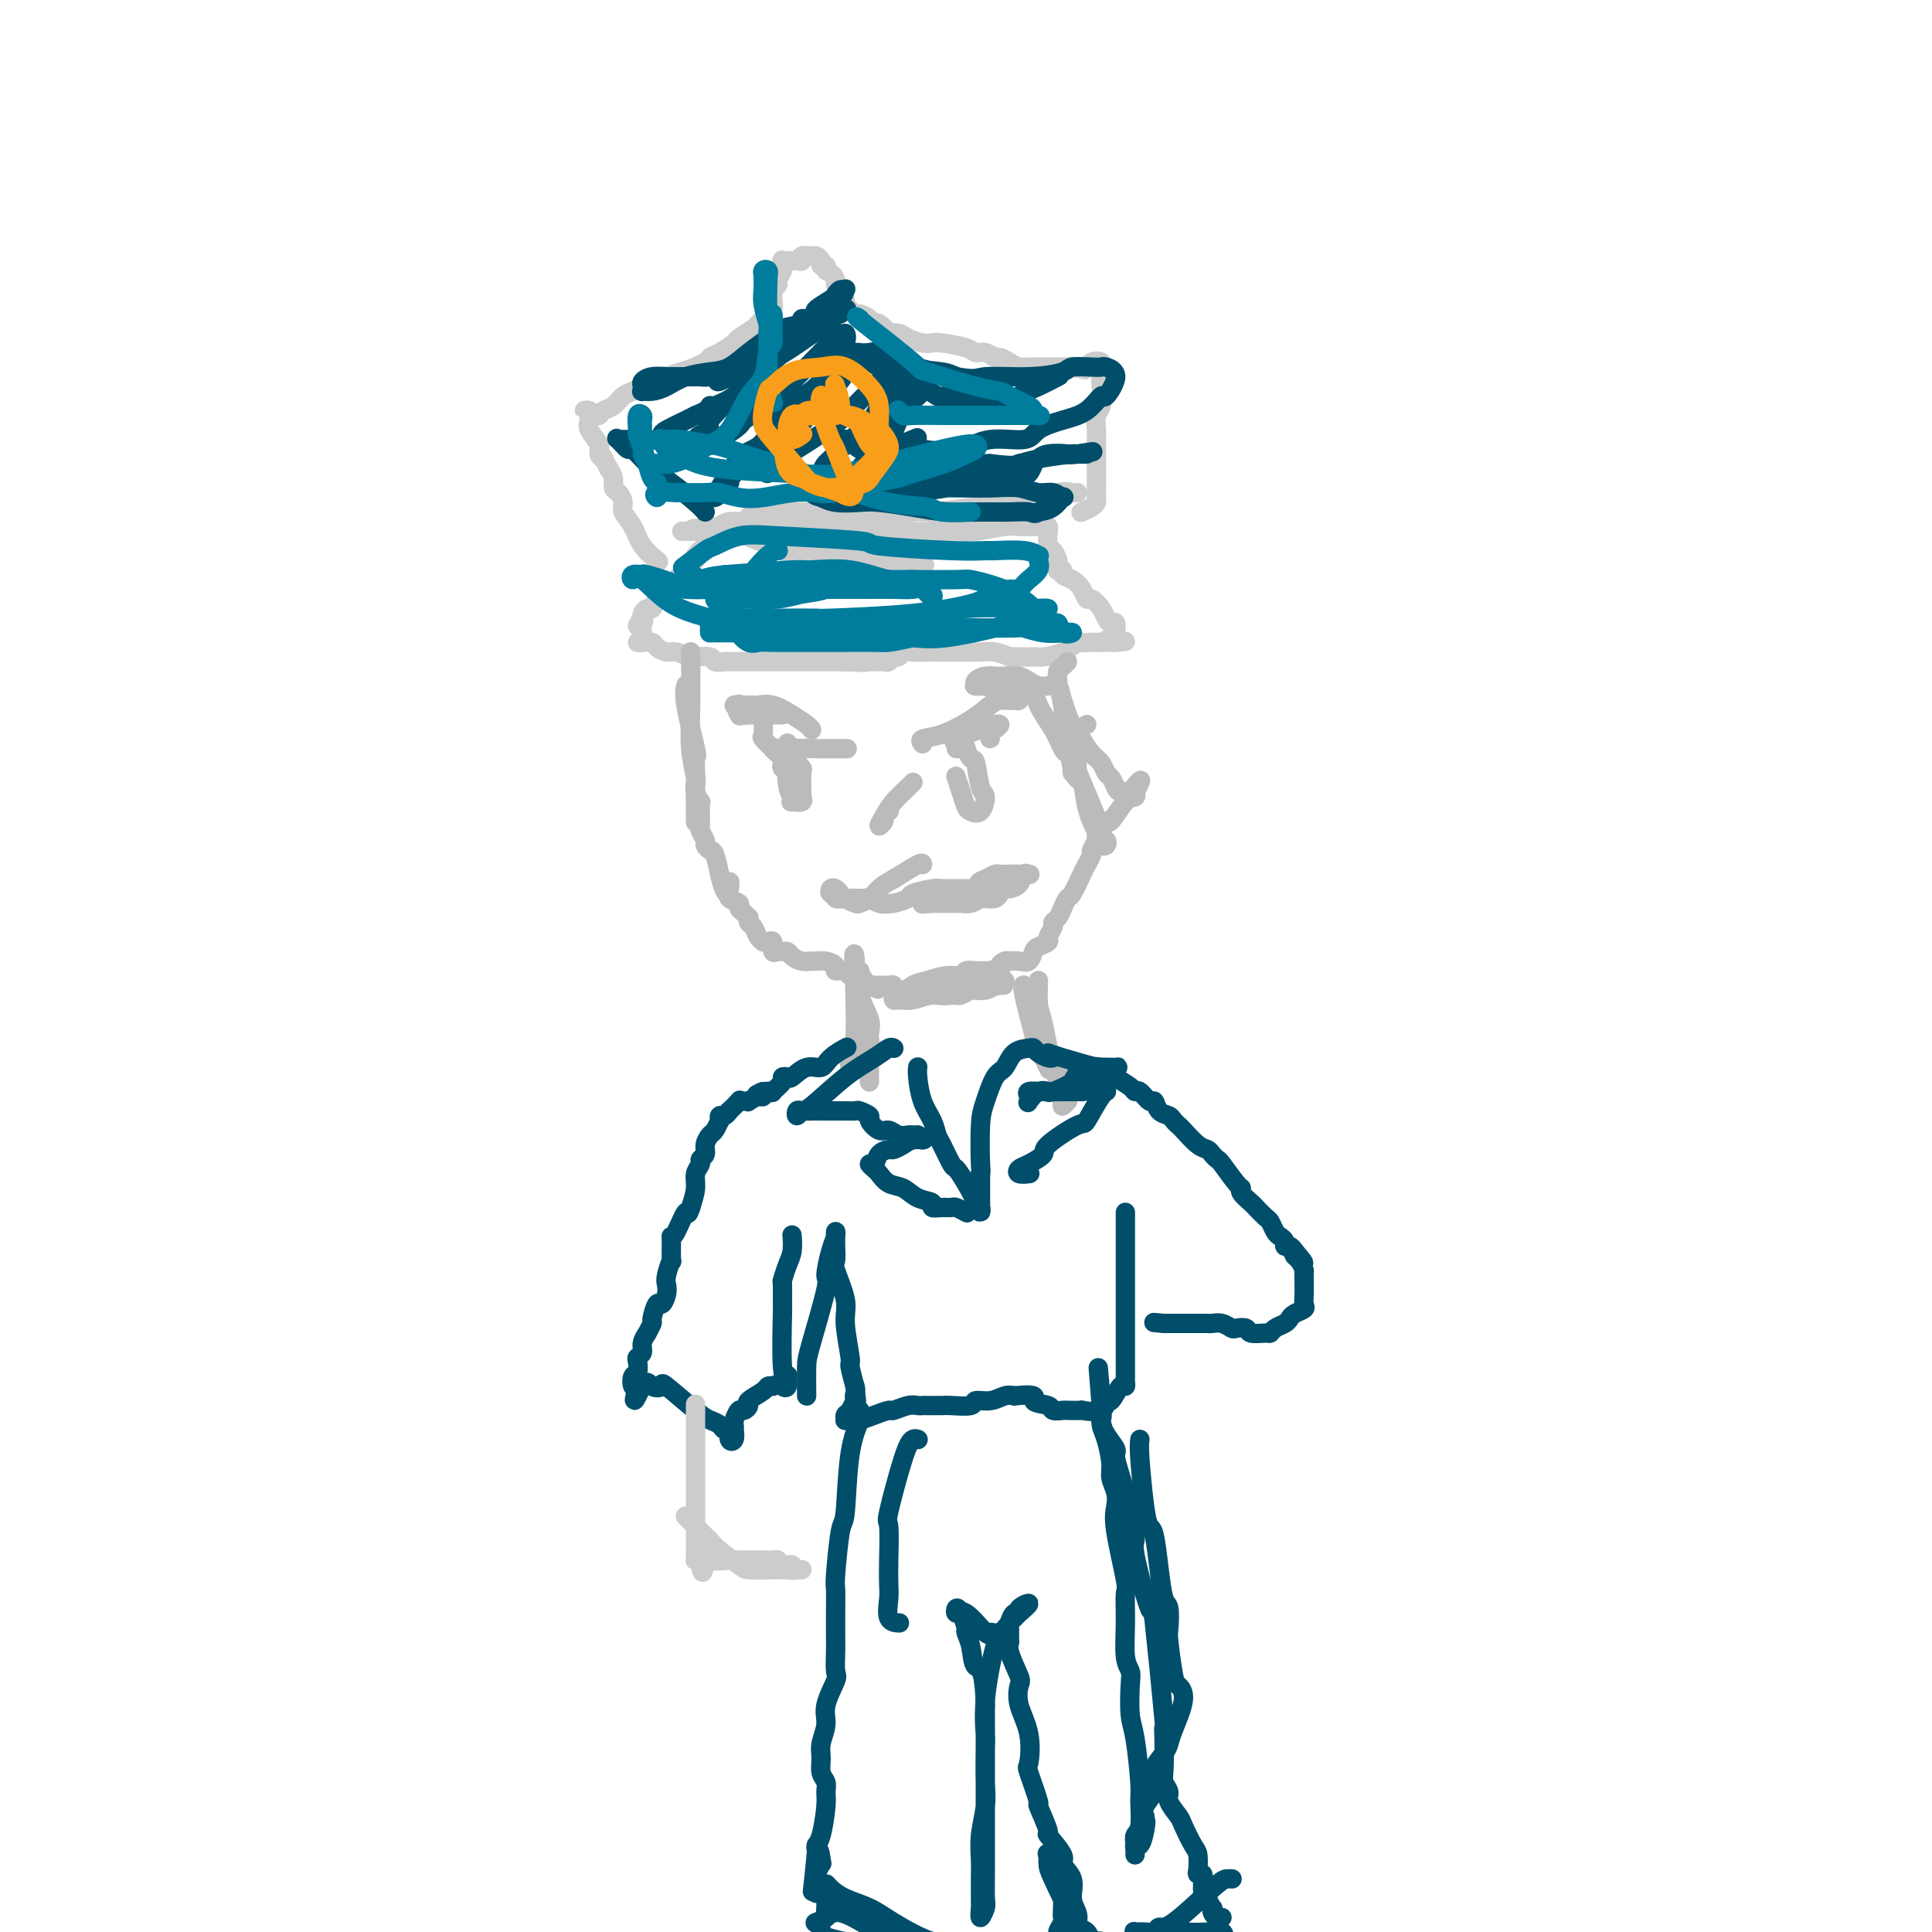 <svg viewBox='0 0 400 400' version='1.1' xmlns='http://www.w3.org/2000/svg' xmlns:xlink='http://www.w3.org/1999/xlink'><g fill='none' stroke='rgb(204,204,204)' stroke-width='4' stroke-linecap='round' stroke-linejoin='round'><path d='M136,116c0.296,0.239 0.591,0.479 0,0c-0.591,-0.479 -2.070,-1.676 -3,-3c-0.930,-1.324 -1.311,-2.774 -2,-4c-0.689,-1.226 -1.687,-2.229 -2,-3c-0.313,-0.771 0.057,-1.309 0,-2c-0.057,-0.691 -0.541,-1.536 -1,-2c-0.459,-0.464 -0.893,-0.548 -1,-1c-0.107,-0.452 0.112,-1.272 0,-2c-0.112,-0.728 -0.556,-1.364 -1,-2'/><path d='M126,97c-1.704,-3.353 -0.964,-2.236 -1,-2c-0.036,0.236 -0.847,-0.409 -1,-1c-0.153,-0.591 0.353,-1.129 0,-2c-0.353,-0.871 -1.563,-2.075 -2,-3c-0.437,-0.925 -0.099,-1.569 0,-2c0.099,-0.431 -0.040,-0.648 0,-1c0.040,-0.352 0.259,-0.841 0,-1c-0.259,-0.159 -0.995,0.010 -1,0c-0.005,-0.010 0.720,-0.198 1,0c0.280,0.198 0.116,0.782 0,1c-0.116,0.218 -0.183,0.071 0,0c0.183,-0.071 0.615,-0.064 1,0c0.385,0.064 0.722,0.186 1,0c0.278,-0.186 0.496,-0.680 1,-1c0.504,-0.320 1.294,-0.467 2,-1c0.706,-0.533 1.329,-1.452 2,-2c0.671,-0.548 1.390,-0.724 2,-1c0.610,-0.276 1.111,-0.651 2,-1c0.889,-0.349 2.166,-0.671 3,-1c0.834,-0.329 1.225,-0.666 2,-1c0.775,-0.334 1.936,-0.667 3,-1c1.064,-0.333 2.032,-0.667 3,-1'/><path d='M144,76c4.009,-1.970 3.033,-1.894 3,-2c-0.033,-0.106 0.879,-0.394 2,-1c1.121,-0.606 2.452,-1.529 3,-2c0.548,-0.471 0.314,-0.490 1,-1c0.686,-0.510 2.293,-1.512 3,-2c0.707,-0.488 0.515,-0.462 1,-1c0.485,-0.538 1.647,-1.639 2,-2c0.353,-0.361 -0.103,0.019 0,0c0.103,-0.019 0.764,-0.435 1,-1c0.236,-0.565 0.048,-1.278 0,-2c-0.048,-0.722 0.043,-1.453 0,-2c-0.043,-0.547 -0.222,-0.911 0,-1c0.222,-0.089 0.843,0.095 1,0c0.157,-0.095 -0.151,-0.470 0,-1c0.151,-0.530 0.763,-1.214 1,-2c0.237,-0.786 0.101,-1.675 0,-2c-0.101,-0.325 -0.168,-0.087 0,0c0.168,0.087 0.571,0.024 1,0c0.429,-0.024 0.884,-0.010 1,0c0.116,0.010 -0.106,0.017 0,0c0.106,-0.017 0.539,-0.058 1,0c0.461,0.058 0.951,0.214 1,0c0.049,-0.214 -0.342,-0.800 0,-1c0.342,-0.200 1.416,-0.016 2,0c0.584,0.016 0.679,-0.137 1,0c0.321,0.137 0.870,0.562 1,1c0.130,0.438 -0.157,0.887 0,1c0.157,0.113 0.759,-0.111 1,0c0.241,0.111 0.120,0.555 0,1'/><path d='M171,56c1.547,0.710 1.915,1.484 2,2c0.085,0.516 -0.114,0.773 0,1c0.114,0.227 0.540,0.424 1,1c0.460,0.576 0.953,1.530 1,2c0.047,0.470 -0.352,0.456 0,1c0.352,0.544 1.455,1.646 2,2c0.545,0.354 0.532,-0.041 1,0c0.468,0.041 1.416,0.519 2,1c0.584,0.481 0.804,0.965 1,1c0.196,0.035 0.369,-0.380 1,0c0.631,0.380 1.720,1.556 2,2c0.280,0.444 -0.248,0.158 0,0c0.248,-0.158 1.271,-0.187 2,0c0.729,0.187 1.165,0.589 2,1c0.835,0.411 2.068,0.832 3,1c0.932,0.168 1.562,0.082 2,0c0.438,-0.082 0.685,-0.162 2,0c1.315,0.162 3.700,0.564 5,1c1.300,0.436 1.517,0.904 2,1c0.483,0.096 1.231,-0.181 2,0c0.769,0.181 1.557,0.819 2,1c0.443,0.181 0.541,-0.095 1,0c0.459,0.095 1.277,0.561 2,1c0.723,0.439 1.349,0.850 2,1c0.651,0.150 1.326,0.040 2,0c0.674,-0.040 1.346,-0.011 2,0c0.654,0.011 1.288,0.003 2,0c0.712,-0.003 1.500,-0.001 2,0c0.500,0.001 0.712,0.000 1,0c0.288,-0.000 0.654,-0.000 1,0c0.346,0.000 0.673,0.000 1,0'/><path d='M222,76c5.771,1.087 1.200,0.304 0,0c-1.200,-0.304 0.971,-0.128 2,0c1.029,0.128 0.917,0.210 1,0c0.083,-0.210 0.363,-0.712 1,-1c0.637,-0.288 1.631,-0.363 2,0c0.369,0.363 0.113,1.165 0,2c-0.113,0.835 -0.083,1.705 0,3c0.083,1.295 0.218,3.016 0,4c-0.218,0.984 -0.791,1.232 -1,2c-0.209,0.768 -0.056,2.055 0,3c0.056,0.945 0.015,1.549 0,2c-0.015,0.451 -0.004,0.750 0,1c0.004,0.250 0.001,0.449 0,1c-0.001,0.551 -0.000,1.452 0,2c0.000,0.548 0.000,0.742 0,1c-0.000,0.258 0.000,0.579 0,1c-0.000,0.421 -0.000,0.943 0,1c0.000,0.057 0.001,-0.350 0,0c-0.001,0.350 -0.002,1.455 0,2c0.002,0.545 0.007,0.528 0,1c-0.007,0.472 -0.027,1.433 0,2c0.027,0.567 0.100,0.740 0,1c-0.100,0.260 -0.373,0.609 -1,1c-0.627,0.391 -1.608,0.826 -2,1c-0.392,0.174 -0.196,0.087 0,0'/><path d='M146,113c0.260,-0.227 0.520,-0.454 0,0c-0.520,0.454 -1.819,1.588 -2,2c-0.181,0.412 0.758,0.102 0,1c-0.758,0.898 -3.211,3.005 -4,4c-0.789,0.995 0.087,0.879 0,1c-0.087,0.121 -1.137,0.480 -2,1c-0.863,0.520 -1.538,1.200 -2,2c-0.462,0.800 -0.712,1.720 -1,2c-0.288,0.280 -0.616,-0.078 -1,0c-0.384,0.078 -0.824,0.594 -1,1c-0.176,0.406 -0.088,0.703 0,1'/><path d='M133,128c-2.011,2.580 -0.539,1.531 0,1c0.539,-0.531 0.146,-0.545 0,0c-0.146,0.545 -0.043,1.649 0,2c0.043,0.351 0.028,-0.049 0,0c-0.028,0.049 -0.067,0.548 0,1c0.067,0.452 0.241,0.856 0,1c-0.241,0.144 -0.895,0.029 -1,0c-0.105,-0.029 0.341,0.030 1,0c0.659,-0.030 1.532,-0.148 2,0c0.468,0.148 0.533,0.561 1,1c0.467,0.439 1.338,0.902 2,1c0.662,0.098 1.116,-0.171 2,0c0.884,0.171 2.197,0.782 3,1c0.803,0.218 1.097,0.044 1,0c-0.097,-0.044 -0.585,0.041 0,0c0.585,-0.041 2.242,-0.207 3,0c0.758,0.207 0.616,0.788 1,1c0.384,0.212 1.294,0.057 2,0c0.706,-0.057 1.210,-0.015 2,0c0.790,0.015 1.868,0.004 3,0c1.132,-0.004 2.320,-0.001 3,0c0.680,0.001 0.854,0.000 2,0c1.146,-0.000 3.266,-0.000 5,0c1.734,0.000 3.083,0.000 4,0c0.917,-0.000 1.401,-0.000 2,0c0.599,0.000 1.314,0.000 2,0c0.686,-0.000 1.343,-0.000 2,0'/><path d='M175,137c6.427,0.309 3.994,0.083 3,0c-0.994,-0.083 -0.551,-0.023 0,0c0.551,0.023 1.208,0.007 2,0c0.792,-0.007 1.718,-0.006 2,0c0.282,0.006 -0.079,0.017 0,0c0.079,-0.017 0.598,-0.061 1,0c0.402,0.061 0.687,0.227 1,0c0.313,-0.227 0.653,-0.845 1,-1c0.347,-0.155 0.702,0.155 1,0c0.298,-0.155 0.540,-0.774 1,-1c0.460,-0.226 1.139,-0.061 2,0c0.861,0.061 1.904,0.016 3,0c1.096,-0.016 2.244,-0.004 3,0c0.756,0.004 1.118,0.001 2,0c0.882,-0.001 2.283,-0.001 3,0c0.717,0.001 0.750,0.004 1,0c0.250,-0.004 0.716,-0.015 1,0c0.284,0.015 0.384,0.057 1,0c0.616,-0.057 1.747,-0.211 3,0c1.253,0.211 2.630,0.789 3,1c0.370,0.211 -0.265,0.056 0,0c0.265,-0.056 1.430,-0.015 2,0c0.570,0.015 0.543,0.002 1,0c0.457,-0.002 1.397,0.006 2,0c0.603,-0.006 0.868,-0.026 1,0c0.132,0.026 0.132,0.098 1,0c0.868,-0.098 2.603,-0.366 4,-1c1.397,-0.634 2.457,-1.634 3,-2c0.543,-0.366 0.569,-0.099 1,0c0.431,0.099 1.266,0.028 2,0c0.734,-0.028 1.367,-0.014 2,0'/><path d='M228,133c8.668,-0.559 3.839,0.045 2,0c-1.839,-0.045 -0.688,-0.738 0,-1c0.688,-0.262 0.914,-0.094 1,0c0.086,0.094 0.034,0.114 0,0c-0.034,-0.114 -0.050,-0.362 0,-1c0.050,-0.638 0.164,-1.668 0,-2c-0.164,-0.332 -0.607,0.032 -1,0c-0.393,-0.032 -0.734,-0.459 -1,-1c-0.266,-0.541 -0.455,-1.195 -1,-2c-0.545,-0.805 -1.446,-1.759 -2,-2c-0.554,-0.241 -0.760,0.233 -1,0c-0.240,-0.233 -0.513,-1.173 -1,-2c-0.487,-0.827 -1.188,-1.541 -2,-2c-0.812,-0.459 -1.734,-0.662 -2,-1c-0.266,-0.338 0.126,-0.810 0,-1c-0.126,-0.190 -0.769,-0.096 -1,0c-0.231,0.096 -0.052,0.196 0,0c0.052,-0.196 -0.025,-0.688 0,-1c0.025,-0.312 0.151,-0.444 0,-1c-0.151,-0.556 -0.579,-1.534 -1,-2c-0.421,-0.466 -0.835,-0.419 -1,-1c-0.165,-0.581 -0.083,-1.791 0,-3'/><path d='M217,110c-2.115,-3.166 -0.401,-1.580 0,-1c0.401,0.580 -0.511,0.154 -1,0c-0.489,-0.154 -0.554,-0.038 -1,0c-0.446,0.038 -1.272,-0.004 -2,0c-0.728,0.004 -1.358,0.054 -2,0c-0.642,-0.054 -1.297,-0.211 -3,0c-1.703,0.211 -4.453,0.790 -6,1c-1.547,0.210 -1.892,0.053 -3,0c-1.108,-0.053 -2.981,-0.000 -4,0c-1.019,0.000 -1.184,-0.051 -2,0c-0.816,0.051 -2.284,0.206 -4,0c-1.716,-0.206 -3.680,-0.773 -5,-1c-1.320,-0.227 -1.995,-0.113 -3,0c-1.005,0.113 -2.341,0.227 -3,0c-0.659,-0.227 -0.641,-0.793 -1,-1c-0.359,-0.207 -1.095,-0.055 -2,0c-0.905,0.055 -1.980,0.014 -3,0c-1.020,-0.014 -1.986,0.000 -3,0c-1.014,-0.000 -2.076,-0.015 -3,0c-0.924,0.015 -1.709,0.059 -3,0c-1.291,-0.059 -3.088,-0.222 -5,0c-1.912,0.222 -3.938,0.829 -5,1c-1.062,0.171 -1.161,-0.094 -2,0c-0.839,0.094 -2.420,0.547 -4,1'/><path d='M147,110c-11.015,0.000 -3.551,0.000 -1,0c2.551,-0.000 0.190,-0.000 -1,0c-1.190,0.000 -1.210,0.001 -1,0c0.210,-0.001 0.649,-0.004 1,0c0.351,0.004 0.612,0.015 1,0c0.388,-0.015 0.902,-0.056 2,0c1.098,0.056 2.779,0.209 3,0c0.221,-0.209 -1.019,-0.781 1,0c2.019,0.781 7.298,2.913 10,4c2.702,1.087 2.826,1.128 4,1c1.174,-0.128 3.397,-0.426 7,0c3.603,0.426 8.585,1.576 12,2c3.415,0.424 5.261,0.121 6,0c0.739,-0.121 0.369,-0.061 0,0'/><path d='M223,102c-0.016,0.004 -0.032,0.007 0,0c0.032,-0.007 0.112,-0.026 0,0c-0.112,0.026 -0.415,0.097 -1,0c-0.585,-0.097 -1.451,-0.362 -3,0c-1.549,0.362 -3.782,1.351 -6,2c-2.218,0.649 -4.423,0.959 -6,1c-1.577,0.041 -2.528,-0.185 -5,0c-2.472,0.185 -6.466,0.782 -8,1c-1.534,0.218 -0.607,0.059 -2,0c-1.393,-0.059 -5.105,-0.016 -7,0c-1.895,0.016 -1.972,0.004 -3,0c-1.028,-0.004 -3.006,-0.001 -4,0c-0.994,0.001 -1.004,-0.000 -2,0c-0.996,0.000 -2.978,0.003 -5,0c-2.022,-0.003 -4.084,-0.011 -5,0c-0.916,0.011 -0.685,0.040 -2,0c-1.315,-0.040 -4.174,-0.151 -6,0c-1.826,0.151 -2.619,0.562 -3,1c-0.381,0.438 -0.351,0.902 -1,1c-0.649,0.098 -1.978,-0.170 -3,0c-1.022,0.170 -1.737,0.776 -2,1c-0.263,0.224 -0.075,0.064 0,0c0.075,-0.064 0.038,-0.032 0,0'/><path d='M149,109c-11.299,1.022 -2.545,0.078 2,0c4.545,-0.078 4.883,0.711 5,1c0.117,0.289 0.015,0.077 3,0c2.985,-0.077 9.058,-0.021 13,0c3.942,0.021 5.754,0.006 8,0c2.246,-0.006 4.928,-0.002 6,0c1.072,0.002 0.536,0.001 0,0'/></g>
<g fill='none' stroke='rgb(0,78,106)' stroke-width='4' stroke-linecap='round' stroke-linejoin='round'><path d='M146,106c-0.369,-0.450 -0.738,-0.899 -2,-2c-1.262,-1.101 -3.417,-2.852 -5,-4c-1.583,-1.148 -2.593,-1.691 -4,-3c-1.407,-1.309 -3.210,-3.384 -4,-4c-0.790,-0.616 -0.567,0.227 -1,0c-0.433,-0.227 -1.521,-1.525 -2,-2c-0.479,-0.475 -0.348,-0.128 0,0c0.348,0.128 0.913,0.035 1,0c0.087,-0.035 -0.302,-0.013 0,0c0.302,0.013 1.297,0.015 2,0c0.703,-0.015 1.116,-0.049 2,0c0.884,0.049 2.240,0.182 3,0c0.760,-0.182 0.925,-0.678 1,-1c0.075,-0.322 0.059,-0.471 1,-1c0.941,-0.529 2.840,-1.437 4,-2c1.160,-0.563 1.580,-0.782 2,-1'/><path d='M144,86c3.154,-1.253 3.038,-1.884 3,-2c-0.038,-0.116 0.001,0.283 1,0c0.999,-0.283 2.957,-1.249 4,-2c1.043,-0.751 1.171,-1.287 2,-2c0.829,-0.713 2.358,-1.603 3,-2c0.642,-0.397 0.396,-0.300 1,-1c0.604,-0.700 2.060,-2.195 3,-3c0.940,-0.805 1.366,-0.918 3,-2c1.634,-1.082 4.475,-3.131 6,-4c1.525,-0.869 1.732,-0.559 2,-1c0.268,-0.441 0.596,-1.635 1,-2c0.404,-0.365 0.885,0.098 1,0c0.115,-0.098 -0.136,-0.757 0,-1c0.136,-0.243 0.661,-0.069 1,0c0.339,0.069 0.494,0.033 0,0c-0.494,-0.033 -1.637,-0.062 -2,0c-0.363,0.062 0.055,0.216 -1,1c-1.055,0.784 -3.584,2.199 -5,3c-1.416,0.801 -1.718,0.989 -3,2c-1.282,1.011 -3.545,2.846 -5,4c-1.455,1.154 -2.101,1.629 -3,2c-0.899,0.371 -2.050,0.638 -3,1c-0.950,0.362 -1.700,0.818 -2,1c-0.300,0.182 -0.150,0.091 0,0'/><path d='M151,78c-3.769,2.011 -2.191,0.539 -2,0c0.191,-0.539 -1.004,-0.144 -2,0c-0.996,0.144 -1.793,0.038 -2,0c-0.207,-0.038 0.175,-0.007 -1,0c-1.175,0.007 -3.909,-0.009 -5,0c-1.091,0.009 -0.541,0.045 -1,0c-0.459,-0.045 -1.928,-0.170 -3,0c-1.072,0.170 -1.746,0.634 -2,1c-0.254,0.366 -0.088,0.632 0,1c0.088,0.368 0.097,0.838 0,1c-0.097,0.162 -0.301,0.016 0,0c0.301,-0.016 1.108,0.100 2,0c0.892,-0.100 1.869,-0.414 3,-1c1.131,-0.586 2.418,-1.445 4,-2c1.582,-0.555 3.461,-0.807 5,-1c1.539,-0.193 2.740,-0.328 4,-1c1.260,-0.672 2.581,-1.883 4,-3c1.419,-1.117 2.937,-2.141 4,-3c1.063,-0.859 1.673,-1.554 3,-2c1.327,-0.446 3.372,-0.643 4,-1c0.628,-0.357 -0.161,-0.873 0,-1c0.161,-0.127 1.272,0.135 2,0c0.728,-0.135 1.074,-0.667 1,-1c-0.074,-0.333 -0.566,-0.467 0,-1c0.566,-0.533 2.191,-1.465 3,-2c0.809,-0.535 0.804,-0.673 1,-1c0.196,-0.327 0.594,-0.845 1,-1c0.406,-0.155 0.820,0.051 1,0c0.180,-0.051 0.125,-0.360 0,0c-0.125,0.360 -0.322,1.389 -2,3c-1.678,1.611 -4.839,3.806 -8,6'/><path d='M165,69c-2.171,2.173 -3.098,3.107 -5,5c-1.902,1.893 -4.779,4.745 -6,6c-1.221,1.255 -0.785,0.913 -2,2c-1.215,1.087 -4.080,3.602 -5,5c-0.920,1.398 0.106,1.680 0,2c-0.106,0.320 -1.343,0.677 -2,1c-0.657,0.323 -0.733,0.613 -1,1c-0.267,0.387 -0.725,0.871 0,1c0.725,0.129 2.631,-0.099 3,0c0.369,0.099 -0.800,0.523 0,0c0.800,-0.523 3.570,-1.994 5,-3c1.430,-1.006 1.521,-1.546 2,-2c0.479,-0.454 1.347,-0.820 3,-2c1.653,-1.180 4.090,-3.172 7,-6c2.910,-2.828 6.291,-6.492 8,-8c1.709,-1.508 1.746,-0.859 2,-1c0.254,-0.141 0.725,-1.072 1,-1c0.275,0.072 0.355,1.146 0,2c-0.355,0.854 -1.144,1.487 -2,3c-0.856,1.513 -1.778,3.906 -4,6c-2.222,2.094 -5.745,3.888 -7,5c-1.255,1.112 -0.243,1.543 -2,4c-1.757,2.457 -6.284,6.942 -8,9c-1.716,2.058 -0.620,1.691 -1,2c-0.380,0.309 -2.234,1.296 -3,2c-0.766,0.704 -0.442,1.127 0,1c0.442,-0.127 1.004,-0.803 1,-1c-0.004,-0.197 -0.572,0.087 0,-1c0.572,-1.087 2.286,-3.543 4,-6'/><path d='M153,95c1.165,-1.355 1.579,-1.242 3,-2c1.421,-0.758 3.850,-2.388 6,-4c2.150,-1.612 4.022,-3.208 6,-5c1.978,-1.792 4.064,-3.780 5,-5c0.936,-1.220 0.724,-1.672 1,-2c0.276,-0.328 1.040,-0.532 1,0c-0.040,0.532 -0.883,1.799 -2,3c-1.117,1.201 -2.509,2.337 -4,4c-1.491,1.663 -3.082,3.854 -4,5c-0.918,1.146 -1.164,1.249 -2,2c-0.836,0.751 -2.264,2.150 -3,3c-0.736,0.850 -0.782,1.150 -1,2c-0.218,0.850 -0.608,2.251 0,2c0.608,-0.251 2.213,-2.155 3,-3c0.787,-0.845 0.757,-0.629 3,-2c2.243,-1.371 6.760,-4.327 9,-6c2.240,-1.673 2.204,-2.064 3,-3c0.796,-0.936 2.422,-2.416 4,-4c1.578,-1.584 3.106,-3.273 4,-4c0.894,-0.727 1.155,-0.492 1,0c-0.155,0.492 -0.725,1.241 -1,2c-0.275,0.759 -0.254,1.527 -1,3c-0.746,1.473 -2.259,3.650 -3,5c-0.741,1.350 -0.711,1.873 -2,3c-1.289,1.127 -3.898,2.857 -5,4c-1.102,1.143 -0.697,1.698 -1,2c-0.303,0.302 -1.312,0.351 -2,1c-0.688,0.649 -1.054,1.900 -1,2c0.054,0.100 0.527,-0.950 1,-2'/><path d='M171,96c-0.626,0.490 1.808,-1.785 3,-3c1.192,-1.215 1.141,-1.368 2,-2c0.859,-0.632 2.629,-1.741 4,-3c1.371,-1.259 2.344,-2.668 4,-4c1.656,-1.332 3.996,-2.587 5,-3c1.004,-0.413 0.671,0.016 1,0c0.329,-0.016 1.319,-0.478 1,0c-0.319,0.478 -1.946,1.896 -3,3c-1.054,1.104 -1.535,1.894 -2,3c-0.465,1.106 -0.912,2.529 -2,4c-1.088,1.471 -2.815,2.989 -4,4c-1.185,1.011 -1.827,1.514 -2,2c-0.173,0.486 0.123,0.956 0,1c-0.123,0.044 -0.666,-0.339 0,-1c0.666,-0.661 2.539,-1.600 3,-2c0.461,-0.400 -0.491,-0.262 1,-1c1.491,-0.738 5.426,-2.354 7,-3c1.574,-0.646 0.787,-0.323 0,0'/><path d='M219,78c-0.092,0.049 -0.185,0.098 0,0c0.185,-0.098 0.646,-0.342 0,0c-0.646,0.342 -2.400,1.269 -4,2c-1.600,0.731 -3.047,1.265 -4,2c-0.953,0.735 -1.411,1.671 -2,2c-0.589,0.329 -1.308,0.052 -2,0c-0.692,-0.052 -1.358,0.122 -2,0c-0.642,-0.122 -1.260,-0.541 -3,-1c-1.740,-0.459 -4.600,-0.958 -6,-1c-1.400,-0.042 -1.339,0.372 -2,0c-0.661,-0.372 -2.043,-1.532 -3,-2c-0.957,-0.468 -1.488,-0.245 -3,-1c-1.512,-0.755 -4.003,-2.490 -5,-3c-0.997,-0.510 -0.499,0.203 -1,0c-0.501,-0.203 -2.002,-1.323 -3,-2c-0.998,-0.677 -1.493,-0.913 -2,-1c-0.507,-0.087 -1.025,-0.026 -1,0c0.025,0.026 0.592,0.018 1,0c0.408,-0.018 0.658,-0.044 1,0c0.342,0.044 0.777,0.158 2,0c1.223,-0.158 3.235,-0.589 5,0c1.765,0.589 3.283,2.197 5,3c1.717,0.803 3.633,0.801 5,1c1.367,0.199 2.183,0.600 3,1'/><path d='M198,78c4.325,0.762 4.139,0.166 6,0c1.861,-0.166 5.770,0.099 9,0c3.230,-0.099 5.781,-0.563 7,-1c1.219,-0.437 1.107,-0.846 2,-1c0.893,-0.154 2.793,-0.054 4,0c1.207,0.054 1.723,0.061 2,0c0.277,-0.061 0.315,-0.189 1,0c0.685,0.189 2.015,0.694 2,2c-0.015,1.306 -1.377,3.413 -2,4c-0.623,0.587 -0.508,-0.346 -1,0c-0.492,0.346 -1.590,1.972 -3,3c-1.410,1.028 -3.133,1.459 -5,2c-1.867,0.541 -3.877,1.190 -5,2c-1.123,0.810 -1.360,1.779 -3,2c-1.640,0.221 -4.684,-0.305 -7,0c-2.316,0.305 -3.906,1.441 -6,2c-2.094,0.559 -4.693,0.542 -8,0c-3.307,-0.542 -7.321,-1.609 -9,-2c-1.679,-0.391 -1.022,-0.104 -2,0c-0.978,0.104 -3.591,0.026 -5,0c-1.409,-0.026 -1.613,-0.001 -2,0c-0.387,0.001 -0.957,-0.021 -1,0c-0.043,0.021 0.440,0.086 1,0c0.560,-0.086 1.197,-0.324 2,0c0.803,0.324 1.773,1.211 3,2c1.227,0.789 2.710,1.479 6,2c3.290,0.521 8.386,0.871 11,1c2.614,0.129 2.747,0.037 4,0c1.253,-0.037 3.627,-0.018 6,0'/><path d='M205,96c6.363,0.764 5.770,0.175 6,0c0.230,-0.175 1.282,0.066 2,0c0.718,-0.066 1.100,-0.438 1,0c-0.100,0.438 -0.684,1.686 -1,2c-0.316,0.314 -0.365,-0.305 -1,0c-0.635,0.305 -1.854,1.535 -3,2c-1.146,0.465 -2.217,0.167 -3,0c-0.783,-0.167 -1.279,-0.202 -3,0c-1.721,0.202 -4.667,0.641 -7,1c-2.333,0.359 -4.051,0.639 -7,1c-2.949,0.361 -7.127,0.804 -9,1c-1.873,0.196 -1.441,0.143 -2,0c-0.559,-0.143 -2.109,-0.378 -4,-1c-1.891,-0.622 -4.123,-1.630 -5,-2c-0.877,-0.370 -0.399,-0.100 0,0c0.399,0.100 0.717,0.031 1,0c0.283,-0.031 0.529,-0.022 1,0c0.471,0.022 1.166,0.058 2,0c0.834,-0.058 1.807,-0.212 5,0c3.193,0.212 8.604,0.788 11,1c2.396,0.212 1.775,0.061 3,0c1.225,-0.061 4.295,-0.032 7,0c2.705,0.032 5.043,0.065 7,0c1.957,-0.065 3.531,-0.230 5,0c1.469,0.230 2.833,0.853 4,1c1.167,0.147 2.136,-0.182 3,0c0.864,0.182 1.623,0.873 2,1c0.377,0.127 0.371,-0.312 0,0c-0.371,0.312 -1.106,1.375 -2,2c-0.894,0.625 -1.947,0.813 -3,1'/><path d='M215,106c-0.748,0.618 -1.117,0.163 -2,0c-0.883,-0.163 -2.281,-0.033 -4,0c-1.719,0.033 -3.760,-0.030 -6,0c-2.240,0.030 -4.679,0.153 -7,0c-2.321,-0.153 -4.523,-0.580 -7,-1c-2.477,-0.420 -5.229,-0.831 -7,-1c-1.771,-0.169 -2.561,-0.095 -4,0c-1.439,0.095 -3.526,0.212 -5,0c-1.474,-0.212 -2.335,-0.751 -3,-1c-0.665,-0.249 -1.133,-0.207 -2,-1c-0.867,-0.793 -2.132,-2.423 -2,-3c0.132,-0.577 1.661,-0.103 2,0c0.339,0.103 -0.511,-0.167 1,0c1.511,0.167 5.382,0.770 8,1c2.618,0.230 3.982,0.088 5,0c1.018,-0.088 1.689,-0.121 3,0c1.311,0.121 3.260,0.397 7,0c3.740,-0.397 9.270,-1.465 12,-2c2.730,-0.535 2.661,-0.536 4,-1c1.339,-0.464 4.086,-1.392 7,-2c2.914,-0.608 5.993,-0.895 7,-1c1.007,-0.105 -0.060,-0.028 0,0c0.060,0.028 1.247,0.008 2,0c0.753,-0.008 1.072,-0.002 1,0c-0.072,0.002 -0.536,0.001 -1,0'/><path d='M224,94c4.789,-0.932 0.761,-0.264 -1,0c-1.761,0.264 -1.256,0.122 -2,0c-0.744,-0.122 -2.739,-0.225 -4,0c-1.261,0.225 -1.789,0.779 -2,1c-0.211,0.221 -0.106,0.111 0,0'/></g>
<g fill='none' stroke='rgb(0,124,156)' stroke-width='4' stroke-linecap='round' stroke-linejoin='round'><path d='M161,114c0.111,0.005 0.222,0.011 0,0c-0.222,-0.011 -0.778,-0.037 -2,1c-1.222,1.037 -3.112,3.137 -5,6c-1.888,2.863 -3.775,6.491 -5,8c-1.225,1.509 -1.788,0.901 -2,1c-0.212,0.099 -0.074,0.906 0,1c0.074,0.094 0.084,-0.523 0,-1c-0.084,-0.477 -0.264,-0.813 0,-1c0.264,-0.187 0.970,-0.226 2,-1c1.030,-0.774 2.382,-2.283 3,-3c0.618,-0.717 0.502,-0.641 1,-1c0.498,-0.359 1.610,-1.154 3,-2c1.390,-0.846 3.059,-1.743 4,-2c0.941,-0.257 1.155,0.127 2,0c0.845,-0.127 2.320,-0.766 4,-1c1.680,-0.234 3.564,-0.064 5,0c1.436,0.064 2.426,0.021 3,0c0.574,-0.021 0.734,-0.021 1,0c0.266,0.021 0.638,0.061 1,0c0.362,-0.061 0.713,-0.224 1,0c0.287,0.224 0.510,0.833 0,1c-0.510,0.167 -1.753,-0.109 -2,0c-0.247,0.109 0.501,0.603 0,1c-0.501,0.397 -2.250,0.699 -4,1'/><path d='M171,122c-1.855,0.631 -3.492,0.709 -5,1c-1.508,0.291 -2.886,0.797 -5,1c-2.114,0.203 -4.964,0.104 -6,0c-1.036,-0.104 -0.258,-0.213 -1,0c-0.742,0.213 -3.005,0.747 -4,1c-0.995,0.253 -0.724,0.226 -1,0c-0.276,-0.226 -1.100,-0.649 -1,-1c0.100,-0.351 1.123,-0.630 2,-1c0.877,-0.370 1.609,-0.831 4,-1c2.391,-0.169 6.440,-0.045 10,0c3.560,0.045 6.630,0.010 9,0c2.370,-0.010 4.040,0.005 6,0c1.960,-0.005 4.209,-0.029 6,0c1.791,0.029 3.123,0.110 4,0c0.877,-0.110 1.299,-0.411 2,0c0.701,0.411 1.681,1.533 2,2c0.319,0.467 -0.024,0.278 0,0c0.024,-0.278 0.414,-0.647 0,-1c-0.414,-0.353 -1.632,-0.691 -2,-1c-0.368,-0.309 0.115,-0.590 0,-1c-0.115,-0.410 -0.826,-0.948 -2,-1c-1.174,-0.052 -2.809,0.381 -5,0c-2.191,-0.381 -4.938,-1.576 -8,-2c-3.062,-0.424 -6.440,-0.076 -8,0c-1.560,0.076 -1.303,-0.121 -4,0c-2.697,0.121 -8.349,0.561 -14,1'/><path d='M150,119c-4.989,0.499 -4.461,1.246 -5,1c-0.539,-0.246 -2.144,-1.485 -3,-2c-0.856,-0.515 -0.961,-0.307 0,-1c0.961,-0.693 2.989,-2.288 4,-3c1.011,-0.712 1.004,-0.542 2,-1c0.996,-0.458 2.996,-1.545 5,-2c2.004,-0.455 4.012,-0.280 9,0c4.988,0.280 12.957,0.664 16,1c3.043,0.336 1.161,0.625 4,1c2.839,0.375 10.400,0.836 15,1c4.600,0.164 6.238,0.029 7,0c0.762,-0.029 0.649,0.047 2,0c1.351,-0.047 4.168,-0.217 6,0c1.832,0.217 2.680,0.821 3,1c0.320,0.179 0.111,-0.069 0,0c-0.111,0.069 -0.125,0.453 0,1c0.125,0.547 0.388,1.257 0,2c-0.388,0.743 -1.427,1.520 -2,2c-0.573,0.480 -0.679,0.664 -1,1c-0.321,0.336 -0.858,0.823 -1,1c-0.142,0.177 0.112,0.045 0,0c-0.112,-0.045 -0.591,-0.002 -1,0c-0.409,0.002 -0.750,-0.038 -1,0c-0.250,0.038 -0.409,0.154 -1,0c-0.591,-0.154 -1.613,-0.577 -3,-1c-1.387,-0.423 -3.140,-0.845 -4,-1c-0.860,-0.155 -0.829,-0.041 -3,0c-2.171,0.041 -6.546,0.011 -10,0c-3.454,-0.011 -5.987,-0.003 -8,0c-2.013,0.003 -3.507,0.002 -5,0'/><path d='M175,120c-8.387,0.143 -11.355,1.501 -14,2c-2.645,0.499 -4.965,0.140 -7,0c-2.035,-0.140 -3.783,-0.062 -6,0c-2.217,0.062 -4.903,0.106 -6,0c-1.097,-0.106 -0.607,-0.363 -2,-1c-1.393,-0.637 -4.671,-1.653 -6,-2c-1.329,-0.347 -0.708,-0.024 -1,0c-0.292,0.024 -1.495,-0.250 -2,0c-0.505,0.250 -0.312,1.024 0,1c0.312,-0.024 0.743,-0.845 2,0c1.257,0.845 3.339,3.355 6,5c2.661,1.645 5.900,2.423 8,3c2.100,0.577 3.059,0.951 4,1c0.941,0.049 1.863,-0.229 4,0c2.137,0.229 5.488,0.965 11,1c5.512,0.035 13.184,-0.632 17,-1c3.816,-0.368 3.776,-0.438 6,-1c2.224,-0.562 6.710,-1.614 11,-2c4.290,-0.386 8.383,-0.104 11,0c2.617,0.104 3.759,0.031 4,0c0.241,-0.031 -0.419,-0.019 0,0c0.419,0.019 1.916,0.047 2,0c0.084,-0.047 -1.244,-0.168 -2,0c-0.756,0.168 -0.938,0.627 -1,1c-0.062,0.373 -0.003,0.661 -1,1c-0.997,0.339 -3.051,0.730 -4,1c-0.949,0.270 -0.794,0.419 -3,1c-2.206,0.581 -6.773,1.595 -10,2c-3.227,0.405 -5.113,0.203 -7,0'/><path d='M189,132c-5.229,1.155 -5.302,1.041 -7,1c-1.698,-0.041 -5.021,-0.009 -8,0c-2.979,0.009 -5.615,-0.003 -8,0c-2.385,0.003 -4.519,0.023 -6,0c-1.481,-0.023 -2.308,-0.087 -3,0c-0.692,0.087 -1.249,0.325 -2,0c-0.751,-0.325 -1.697,-1.211 -2,-2c-0.303,-0.789 0.037,-1.479 0,-2c-0.037,-0.521 -0.451,-0.871 0,-1c0.451,-0.129 1.767,-0.037 3,0c1.233,0.037 2.383,0.017 5,0c2.617,-0.017 6.700,-0.032 8,0c1.300,0.032 -0.183,0.110 3,0c3.183,-0.110 11.032,-0.408 17,-1c5.968,-0.592 10.053,-1.478 12,-2c1.947,-0.522 1.755,-0.679 3,-1c1.245,-0.321 3.927,-0.806 5,-1c1.073,-0.194 0.536,-0.097 0,0'/><path d='M209,123c1.295,0.376 2.590,0.752 4,2c1.410,1.248 2.933,3.367 4,4c1.067,0.633 1.676,-0.222 2,0c0.324,0.222 0.363,1.520 1,2c0.637,0.480 1.873,0.143 2,0c0.127,-0.143 -0.856,-0.091 -2,0c-1.144,0.091 -2.448,0.221 -4,0c-1.552,-0.221 -3.353,-0.792 -4,-1c-0.647,-0.208 -0.142,-0.052 -2,0c-1.858,0.052 -6.081,-0.000 -8,0c-1.919,0.000 -1.533,0.053 -4,0c-2.467,-0.053 -7.785,-0.210 -10,0c-2.215,0.210 -1.326,0.788 -3,1c-1.674,0.212 -5.912,0.057 -8,0c-2.088,-0.057 -2.025,-0.015 -3,0c-0.975,0.015 -2.988,0.004 -5,0c-2.012,-0.004 -4.024,-0.001 -6,0c-1.976,0.001 -3.917,0.000 -5,0c-1.083,-0.000 -1.310,-0.000 -2,0c-0.690,0.000 -1.845,0.000 -3,0'/><path d='M153,131c-10.867,0.000 -4.533,0.000 -2,0c2.533,0.000 1.267,0.000 0,0'/><path d='M201,106c0.097,-0.029 0.193,-0.057 -1,0c-1.193,0.057 -3.677,0.200 -5,0c-1.323,-0.200 -1.486,-0.743 -3,-1c-1.514,-0.257 -4.381,-0.229 -8,-1c-3.619,-0.771 -7.991,-2.343 -10,-3c-2.009,-0.657 -1.654,-0.399 -3,-1c-1.346,-0.601 -4.391,-2.060 -7,-3c-2.609,-0.940 -4.782,-1.362 -7,-2c-2.218,-0.638 -4.482,-1.492 -6,-2c-1.518,-0.508 -2.288,-0.672 -4,-1c-1.712,-0.328 -4.364,-0.822 -6,-1c-1.636,-0.178 -2.256,-0.042 -3,0c-0.744,0.042 -1.614,-0.011 -2,0c-0.386,0.011 -0.290,0.087 0,0c0.290,-0.087 0.774,-0.335 1,0c0.226,0.335 0.194,1.255 1,2c0.806,0.745 2.450,1.317 4,2c1.550,0.683 3.004,1.477 7,2c3.996,0.523 10.532,0.775 15,1c4.468,0.225 6.867,0.425 10,0c3.133,-0.425 7.000,-1.473 9,-2c2.000,-0.527 2.132,-0.531 4,-1c1.868,-0.469 5.470,-1.402 8,-2c2.530,-0.598 3.987,-0.861 5,-1c1.013,-0.139 1.580,-0.153 2,0c0.420,0.153 0.691,0.472 0,1c-0.691,0.528 -2.346,1.264 -4,2'/><path d='M198,95c-2.216,1.091 -6.755,2.317 -9,3c-2.245,0.683 -2.195,0.823 -3,1c-0.805,0.177 -2.465,0.391 -5,1c-2.535,0.609 -5.945,1.614 -8,2c-2.055,0.386 -2.757,0.152 -4,0c-1.243,-0.152 -3.029,-0.223 -5,0c-1.971,0.223 -4.127,0.739 -6,1c-1.873,0.261 -3.465,0.266 -5,0c-1.535,-0.266 -3.015,-0.805 -4,-1c-0.985,-0.195 -1.476,-0.048 -3,0c-1.524,0.048 -4.083,-0.004 -5,0c-0.917,0.004 -0.193,0.065 -1,0c-0.807,-0.065 -3.145,-0.256 -4,0c-0.855,0.256 -0.228,0.959 0,1c0.228,0.041 0.058,-0.579 0,-1c-0.058,-0.421 -0.004,-0.643 0,-1c0.004,-0.357 -0.041,-0.851 0,-1c0.041,-0.149 0.169,0.045 0,0c-0.169,-0.045 -0.634,-0.330 -1,-1c-0.366,-0.670 -0.633,-1.723 -1,-3c-0.367,-1.277 -0.834,-2.776 -1,-4c-0.166,-1.224 -0.030,-2.173 0,-3c0.030,-0.827 -0.045,-1.531 0,-2c0.045,-0.469 0.212,-0.704 0,-1c-0.212,-0.296 -0.803,-0.654 -1,0c-0.197,0.654 -0.001,2.320 0,3c0.001,0.680 -0.192,0.375 0,1c0.192,0.625 0.769,2.178 1,3c0.231,0.822 0.115,0.911 0,1'/><path d='M133,94c0.540,1.677 1.890,1.869 3,2c1.110,0.131 1.980,0.202 3,0c1.020,-0.202 2.191,-0.677 3,-1c0.809,-0.323 1.257,-0.496 2,-1c0.743,-0.504 1.781,-1.340 3,-2c1.219,-0.660 2.618,-1.145 4,-3c1.382,-1.855 2.748,-5.080 4,-7c1.252,-1.920 2.389,-2.537 3,-4c0.611,-1.463 0.696,-3.773 1,-5c0.304,-1.227 0.828,-1.370 1,-2c0.172,-0.630 -0.007,-1.747 0,-3c0.007,-1.253 0.199,-2.640 0,-3c-0.199,-0.360 -0.789,0.309 -1,-1c-0.211,-1.309 -0.042,-4.596 0,-6c0.042,-1.404 -0.041,-0.924 0,-1c0.041,-0.076 0.207,-0.708 0,-1c-0.207,-0.292 -0.789,-0.243 -1,0c-0.211,0.243 -0.053,0.679 0,1c0.053,0.321 0.000,0.527 0,1c-0.000,0.473 0.053,1.212 0,2c-0.053,0.788 -0.211,1.623 0,3c0.211,1.377 0.792,3.294 1,4c0.208,0.706 0.042,0.200 0,2c-0.042,1.800 0.040,5.905 0,8c-0.040,2.095 -0.203,2.179 0,3c0.203,0.821 0.772,2.377 1,3c0.228,0.623 0.114,0.311 0,0'/><path d='M178,66c-0.690,-0.445 -1.380,-0.890 1,1c2.380,1.890 7.829,6.116 10,8c2.171,1.884 1.065,1.426 3,2c1.935,0.574 6.910,2.181 10,3c3.090,0.819 4.295,0.850 5,1c0.705,0.150 0.909,0.418 2,1c1.091,0.582 3.067,1.476 4,2c0.933,0.524 0.821,0.676 1,1c0.179,0.324 0.647,0.819 1,1c0.353,0.181 0.590,0.049 0,0c-0.590,-0.049 -2.007,-0.013 -3,0c-0.993,0.013 -1.561,0.005 -4,0c-2.439,-0.005 -6.748,-0.005 -9,0c-2.252,0.005 -2.446,0.015 -4,0c-1.554,-0.015 -4.468,-0.056 -6,0c-1.532,0.056 -1.682,0.207 -2,0c-0.318,-0.207 -0.805,-0.774 -1,-1c-0.195,-0.226 -0.097,-0.113 0,0'/></g>
<g fill='none' stroke='rgb(249,158,27)' stroke-width='4' stroke-linecap='round' stroke-linejoin='round'><path d='M170,82c-0.015,0.044 -0.030,0.088 0,0c0.030,-0.088 0.106,-0.307 0,0c-0.106,0.307 -0.393,1.140 0,3c0.393,1.860 1.468,4.748 2,6c0.532,1.252 0.523,0.869 1,2c0.477,1.131 1.440,3.776 2,5c0.560,1.224 0.718,1.027 1,1c0.282,-0.027 0.688,0.115 1,0c0.312,-0.115 0.529,-0.488 1,-1c0.471,-0.512 1.194,-1.164 2,-2c0.806,-0.836 1.693,-1.857 2,-3c0.307,-1.143 0.034,-2.408 0,-4c-0.034,-1.592 0.172,-3.512 0,-5c-0.172,-1.488 -0.722,-2.545 -2,-4c-1.278,-1.455 -3.284,-3.307 -5,-4c-1.716,-0.693 -3.143,-0.226 -5,0c-1.857,0.226 -4.144,0.210 -6,1c-1.856,0.790 -3.280,2.384 -4,3c-0.720,0.616 -0.736,0.252 -1,1c-0.264,0.748 -0.777,2.606 -1,4c-0.223,1.394 -0.156,2.324 0,3c0.156,0.676 0.401,1.098 2,3c1.599,1.902 4.552,5.283 6,7c1.448,1.717 1.390,1.770 2,2c0.610,0.230 1.889,0.637 3,1c1.111,0.363 2.056,0.681 3,1'/><path d='M174,102c3.065,1.969 2.729,-0.110 3,-1c0.271,-0.890 1.151,-0.593 2,-1c0.849,-0.407 1.667,-1.519 2,-3c0.333,-1.481 0.179,-3.333 0,-4c-0.179,-0.667 -0.384,-0.150 -1,-1c-0.616,-0.850 -1.643,-3.066 -2,-4c-0.357,-0.934 -0.044,-0.585 -1,-1c-0.956,-0.415 -3.181,-1.594 -5,-2c-1.819,-0.406 -3.232,-0.039 -4,0c-0.768,0.039 -0.889,-0.249 -2,1c-1.111,1.249 -3.210,4.036 -4,5c-0.790,0.964 -0.269,0.105 0,1c0.269,0.895 0.286,3.542 1,5c0.714,1.458 2.126,1.725 3,2c0.874,0.275 1.211,0.558 2,1c0.789,0.442 2.031,1.042 4,1c1.969,-0.042 4.665,-0.726 6,-1c1.335,-0.274 1.309,-0.138 2,-1c0.691,-0.862 2.100,-2.722 3,-4c0.900,-1.278 1.293,-1.975 1,-3c-0.293,-1.025 -1.272,-2.379 -2,-3c-0.728,-0.621 -1.207,-0.509 -2,-1c-0.793,-0.491 -1.901,-1.587 -4,-2c-2.099,-0.413 -5.187,-0.144 -7,0c-1.813,0.144 -2.349,0.165 -3,0c-0.651,-0.165 -1.418,-0.514 -2,0c-0.582,0.514 -0.981,1.890 -1,3c-0.019,1.110 0.341,1.953 1,2c0.659,0.047 1.617,-0.701 2,-1c0.383,-0.299 0.192,-0.150 0,0'/><path d='M173,81c0.038,1.013 0.077,2.026 0,3c-0.077,0.974 -0.268,1.911 0,2c0.268,0.089 0.995,-0.668 1,-2c0.005,-1.332 -0.713,-3.238 -1,-4c-0.287,-0.762 -0.144,-0.381 0,0'/></g>
<g fill='none' stroke='rgb(187,187,187)' stroke-width='4' stroke-linecap='round' stroke-linejoin='round'><path d='M143,136c-0.008,-0.906 -0.016,-1.811 0,0c0.016,1.811 0.057,6.340 0,10c-0.057,3.660 -0.211,6.452 0,9c0.211,2.548 0.789,4.851 1,6c0.211,1.149 0.057,1.143 0,2c-0.057,0.857 -0.015,2.577 0,4c0.015,1.423 0.004,2.549 0,3c-0.004,0.451 -0.002,0.225 0,0'/><path d='M142,142c0.061,-0.191 0.121,-0.381 0,0c-0.121,0.381 -0.425,1.334 0,4c0.425,2.666 1.577,7.045 2,9c0.423,1.955 0.117,1.484 0,2c-0.117,0.516 -0.045,2.017 0,3c0.045,0.983 0.065,1.446 0,2c-0.065,0.554 -0.214,1.199 0,2c0.214,0.801 0.790,1.759 1,2c0.210,0.241 0.055,-0.235 0,0c-0.055,0.235 -0.011,1.180 0,2c0.011,0.820 -0.012,1.515 0,2c0.012,0.485 0.059,0.761 0,1c-0.059,0.239 -0.223,0.442 0,1c0.223,0.558 0.834,1.471 1,2c0.166,0.529 -0.113,0.675 0,1c0.113,0.325 0.618,0.829 1,1c0.382,0.171 0.641,0.007 1,1c0.359,0.993 0.817,3.141 1,4c0.183,0.859 0.092,0.430 0,0'/><path d='M149,181c1.527,6.455 1.844,3.092 2,2c0.156,-1.092 0.150,0.088 0,1c-0.150,0.912 -0.443,1.555 0,2c0.443,0.445 1.621,0.693 2,1c0.379,0.307 -0.043,0.674 0,1c0.043,0.326 0.550,0.611 1,1c0.450,0.389 0.841,0.881 1,1c0.159,0.119 0.085,-0.136 0,0c-0.085,0.136 -0.181,0.663 0,1c0.181,0.337 0.640,0.483 1,1c0.360,0.517 0.622,1.404 1,2c0.378,0.596 0.871,0.899 1,1c0.129,0.101 -0.106,-0.001 0,0c0.106,0.001 0.553,0.106 1,0c0.447,-0.106 0.893,-0.421 1,0c0.107,0.421 -0.127,1.580 0,2c0.127,0.420 0.614,0.102 1,0c0.386,-0.102 0.671,0.011 1,0c0.329,-0.011 0.703,-0.146 1,0c0.297,0.146 0.516,0.574 1,1c0.484,0.426 1.234,0.849 2,1c0.766,0.151 1.548,0.030 2,0c0.452,-0.030 0.573,0.029 1,0c0.427,-0.029 1.160,-0.147 2,0c0.840,0.147 1.787,0.561 2,1c0.213,0.439 -0.308,0.905 0,1c0.308,0.095 1.444,-0.182 2,0c0.556,0.182 0.530,0.822 1,1c0.470,0.178 1.434,-0.106 2,0c0.566,0.106 0.733,0.602 1,1c0.267,0.398 0.633,0.699 1,1'/><path d='M180,204c3.516,1.547 0.806,0.414 0,0c-0.806,-0.414 0.291,-0.111 1,0c0.709,0.111 1.031,0.029 1,0c-0.031,-0.029 -0.416,-0.004 0,0c0.416,0.004 1.632,-0.013 2,0c0.368,0.013 -0.112,0.056 0,0c0.112,-0.056 0.817,-0.211 1,0c0.183,0.211 -0.154,0.788 0,1c0.154,0.212 0.801,0.061 1,0c0.199,-0.061 -0.050,-0.030 0,0c0.050,0.030 0.399,0.061 1,0c0.601,-0.061 1.455,-0.212 2,0c0.545,0.212 0.783,0.789 1,1c0.217,0.211 0.414,0.058 1,0c0.586,-0.058 1.561,-0.019 2,0c0.439,0.019 0.342,0.019 1,0c0.658,-0.019 2.069,-0.058 3,0c0.931,0.058 1.380,0.212 2,0c0.620,-0.212 1.412,-0.792 2,-1c0.588,-0.208 0.972,-0.046 1,0c0.028,0.046 -0.300,-0.026 0,0c0.300,0.026 1.229,0.150 2,0c0.771,-0.150 1.386,-0.575 2,-1'/><path d='M206,204c3.984,-0.015 0.946,-0.052 0,0c-0.946,0.052 0.202,0.194 1,0c0.798,-0.194 1.245,-0.724 1,-1c-0.245,-0.276 -1.184,-0.299 -2,0c-0.816,0.299 -1.509,0.921 -2,1c-0.491,0.079 -0.779,-0.386 -2,0c-1.221,0.386 -3.374,1.621 -5,2c-1.626,0.379 -2.723,-0.099 -4,0c-1.277,0.099 -2.733,0.774 -4,1c-1.267,0.226 -2.344,0.001 -3,0c-0.656,-0.001 -0.889,0.221 -1,0c-0.111,-0.221 -0.098,-0.886 0,-1c0.098,-0.114 0.282,0.324 1,0c0.718,-0.324 1.970,-1.411 3,-2c1.030,-0.589 1.838,-0.680 3,-1c1.162,-0.320 2.678,-0.870 4,-1c1.322,-0.130 2.449,0.161 3,0c0.551,-0.161 0.525,-0.775 1,-1c0.475,-0.225 1.450,-0.060 2,0c0.550,0.060 0.673,0.016 1,0c0.327,-0.016 0.857,-0.004 1,0c0.143,0.004 -0.102,0.001 0,0c0.102,-0.001 0.551,-0.001 1,0'/><path d='M205,201c3.350,-1.094 2.224,-0.830 2,-1c-0.224,-0.170 0.454,-0.776 1,-1c0.546,-0.224 0.959,-0.067 1,0c0.041,0.067 -0.288,0.043 0,0c0.288,-0.043 1.195,-0.106 2,0c0.805,0.106 1.507,0.380 2,0c0.493,-0.380 0.777,-1.415 1,-2c0.223,-0.585 0.385,-0.720 1,-1c0.615,-0.280 1.685,-0.704 2,-1c0.315,-0.296 -0.123,-0.463 0,-1c0.123,-0.537 0.807,-1.444 1,-2c0.193,-0.556 -0.104,-0.762 0,-1c0.104,-0.238 0.609,-0.508 1,-1c0.391,-0.492 0.668,-1.205 1,-2c0.332,-0.795 0.720,-1.670 1,-2c0.280,-0.330 0.452,-0.115 1,-1c0.548,-0.885 1.471,-2.871 2,-4c0.529,-1.129 0.663,-1.402 1,-2c0.337,-0.598 0.878,-1.521 1,-2c0.122,-0.479 -0.174,-0.515 0,-1c0.174,-0.485 0.818,-1.418 1,-2c0.182,-0.582 -0.100,-0.811 0,-1c0.100,-0.189 0.580,-0.337 1,-1c0.420,-0.663 0.778,-1.841 1,-2c0.222,-0.159 0.307,0.700 1,0c0.693,-0.700 1.994,-2.958 3,-4c1.006,-1.042 1.716,-0.869 2,-1c0.284,-0.131 0.142,-0.565 0,-1'/><path d='M235,164c2.606,-4.794 0.121,-1.277 -1,0c-1.121,1.277 -0.878,0.316 -1,0c-0.122,-0.316 -0.609,0.014 -1,0c-0.391,-0.014 -0.685,-0.373 -1,-1c-0.315,-0.627 -0.651,-1.522 -1,-2c-0.349,-0.478 -0.709,-0.538 -1,-1c-0.291,-0.462 -0.512,-1.328 -1,-2c-0.488,-0.672 -1.244,-1.152 -2,-2c-0.756,-0.848 -1.512,-2.064 -2,-3c-0.488,-0.936 -0.709,-1.593 -1,-2c-0.291,-0.407 -0.652,-0.564 -1,-1c-0.348,-0.436 -0.681,-1.152 -1,-2c-0.319,-0.848 -0.622,-1.828 -1,-3c-0.378,-1.172 -0.831,-2.537 -1,-3c-0.169,-0.463 -0.056,-0.023 0,0c0.056,0.023 0.054,-0.372 0,-1c-0.054,-0.628 -0.159,-1.488 0,-2c0.159,-0.512 0.581,-0.676 1,-1c0.419,-0.324 0.834,-0.807 1,-1c0.166,-0.193 0.083,-0.097 0,0'/><path d='M214,142c-0.037,-0.332 -0.074,-0.664 0,0c0.074,0.664 0.258,2.323 1,4c0.742,1.677 2.041,3.370 3,5c0.959,1.630 1.577,3.197 2,4c0.423,0.803 0.649,0.842 1,1c0.351,0.158 0.826,0.434 1,1c0.174,0.566 0.047,1.422 0,2c-0.047,0.578 -0.013,0.880 0,1c0.013,0.120 0.007,0.060 0,0'/><path d='M219,142c0.252,0.279 0.505,0.558 1,4c0.495,3.442 1.233,10.046 2,13c0.767,2.954 1.565,2.259 2,3c0.435,0.741 0.508,2.920 1,5c0.492,2.080 1.403,4.061 2,5c0.597,0.939 0.879,0.836 1,1c0.121,0.164 0.081,0.595 0,1c-0.081,0.405 -0.204,0.784 0,1c0.204,0.216 0.734,0.268 1,0c0.266,-0.268 0.267,-0.855 0,-1c-0.267,-0.145 -0.803,0.153 -1,0c-0.197,-0.153 -0.056,-0.758 0,-1c0.056,-0.242 0.028,-0.121 0,0'/><path d='M223,157c0.008,0.785 0.016,1.569 0,2c-0.016,0.431 -0.056,0.507 1,3c1.056,2.493 3.207,7.402 4,10c0.793,2.598 0.226,2.885 0,3c-0.226,0.115 -0.113,0.057 0,0'/><path d='M168,151c0.049,0.069 0.097,0.138 0,0c-0.097,-0.138 -0.340,-0.482 -1,-1c-0.660,-0.518 -1.739,-1.211 -3,-2c-1.261,-0.789 -2.705,-1.675 -4,-2c-1.295,-0.325 -2.443,-0.088 -3,0c-0.557,0.088 -0.525,0.026 -1,0c-0.475,-0.026 -1.457,-0.017 -2,0c-0.543,0.017 -0.646,0.043 -1,0c-0.354,-0.043 -0.958,-0.155 -1,0c-0.042,0.155 0.479,0.578 1,1'/><path d='M153,147c-0.907,0.381 0.324,0.834 1,1c0.676,0.166 0.797,0.044 1,0c0.203,-0.044 0.490,-0.012 1,0c0.510,0.012 1.245,0.003 2,0c0.755,-0.003 1.530,-0.001 2,0c0.470,0.001 0.635,0.000 1,0c0.365,-0.000 0.929,0.000 1,0c0.071,-0.000 -0.352,-0.001 -1,0c-0.648,0.001 -1.522,0.002 -2,0c-0.478,-0.002 -0.559,-0.008 -1,0c-0.441,0.008 -1.243,0.030 -2,0c-0.757,-0.030 -1.471,-0.113 -2,0c-0.529,0.113 -0.874,0.422 -1,0c-0.126,-0.422 -0.034,-1.575 0,-2c0.034,-0.425 0.010,-0.121 0,0c-0.010,0.121 -0.005,0.061 0,0'/><path d='M191,154c-0.300,-0.378 -0.600,-0.756 0,-1c0.600,-0.244 2.101,-0.352 4,-1c1.899,-0.648 4.196,-1.834 6,-3c1.804,-1.166 3.114,-2.312 4,-3c0.886,-0.688 1.348,-0.919 2,-1c0.652,-0.081 1.494,-0.011 2,0c0.506,0.011 0.675,-0.035 1,0c0.325,0.035 0.807,0.153 1,0c0.193,-0.153 0.096,-0.576 0,-1'/><path d='M211,144c2.622,-1.559 -0.822,-0.456 -2,0c-1.178,0.456 -0.088,0.266 0,0c0.088,-0.266 -0.824,-0.607 -2,-1c-1.176,-0.393 -2.616,-0.837 -3,-1c-0.384,-0.163 0.288,-0.047 0,0c-0.288,0.047 -1.536,0.023 -2,0c-0.464,-0.023 -0.144,-0.045 0,0c0.144,0.045 0.113,0.155 0,0c-0.113,-0.155 -0.308,-0.577 0,-1c0.308,-0.423 1.118,-0.846 2,-1c0.882,-0.154 1.836,-0.038 2,0c0.164,0.038 -0.462,0.000 0,0c0.462,-0.000 2.012,0.038 3,0c0.988,-0.038 1.414,-0.154 2,0c0.586,0.154 1.332,0.577 2,1c0.668,0.423 1.257,0.845 2,1c0.743,0.155 1.641,0.044 2,0c0.359,-0.044 0.180,-0.022 0,0'/><path d='M163,154c-0.008,0.077 -0.016,0.154 0,0c0.016,-0.154 0.055,-0.539 0,1c-0.055,1.539 -0.203,5.002 0,7c0.203,1.998 0.758,2.532 1,3c0.242,0.468 0.170,0.872 0,1c-0.170,0.128 -0.438,-0.019 0,0c0.438,0.019 1.583,0.203 2,0c0.417,-0.203 0.106,-0.793 0,-1c-0.106,-0.207 -0.007,-0.030 0,-1c0.007,-0.970 -0.078,-3.087 0,-4c0.078,-0.913 0.318,-0.624 0,-1c-0.318,-0.376 -1.193,-1.419 -2,-2c-0.807,-0.581 -1.546,-0.702 -2,-1c-0.454,-0.298 -0.622,-0.772 -1,-1c-0.378,-0.228 -0.965,-0.208 -1,0c-0.035,0.208 0.483,0.604 1,1'/><path d='M161,156c-0.550,-0.527 0.574,0.156 1,1c0.426,0.844 0.153,1.848 0,2c-0.153,0.152 -0.185,-0.547 0,-1c0.185,-0.453 0.588,-0.660 1,-1c0.412,-0.340 0.832,-0.811 1,-1c0.168,-0.189 0.084,-0.094 0,0'/><path d='M175,155c-0.120,-0.000 -0.239,-0.001 0,0c0.239,0.001 0.837,0.002 0,0c-0.837,-0.002 -3.107,-0.008 -4,0c-0.893,0.008 -0.407,0.029 -2,0c-1.593,-0.029 -5.264,-0.109 -7,0c-1.736,0.109 -1.537,0.407 -2,0c-0.463,-0.407 -1.588,-1.521 -2,-2c-0.412,-0.479 -0.110,-0.324 0,-1c0.110,-0.676 0.030,-2.182 0,-3c-0.030,-0.818 -0.008,-0.948 0,-1c0.008,-0.052 0.004,-0.026 0,0'/><path d='M225,150c0.000,0.000 0.000,0.000 0,0c0.000,0.000 0.000,0.000 0,0'/><path d='M198,161c-0.083,-0.250 -0.167,-0.500 0,0c0.167,0.500 0.583,1.750 1,3'/><path d='M199,164c0.348,1.095 0.717,2.333 1,3c0.283,0.667 0.479,0.763 1,1c0.521,0.237 1.366,0.616 2,0c0.634,-0.616 1.056,-2.225 1,-3c-0.056,-0.775 -0.589,-0.715 -1,-2c-0.411,-1.285 -0.701,-3.913 -1,-5c-0.299,-1.087 -0.606,-0.631 -1,-1c-0.394,-0.369 -0.876,-1.563 -1,-2c-0.124,-0.437 0.111,-0.117 0,0c-0.111,0.117 -0.568,0.032 -1,0c-0.432,-0.032 -0.838,-0.009 -1,0c-0.162,0.009 -0.081,0.005 0,0'/><path d='M198,154c0.127,0.061 0.253,0.122 0,0c-0.253,-0.122 -0.886,-0.426 0,-1c0.886,-0.574 3.292,-1.419 5,-2c1.708,-0.581 2.717,-0.899 3,-1c0.283,-0.101 -0.159,0.016 0,0c0.159,-0.016 0.918,-0.166 1,0c0.082,0.166 -0.514,0.647 -1,1c-0.486,0.353 -0.862,0.579 -1,1c-0.138,0.421 -0.037,1.036 0,1c0.037,-0.036 0.011,-0.725 0,-1c-0.011,-0.275 -0.005,-0.138 0,0'/><path d='M189,162c-0.010,0.011 -0.019,0.022 0,0c0.019,-0.022 0.067,-0.078 0,0c-0.067,0.078 -0.249,0.291 -1,1c-0.751,0.709 -2.073,1.914 -3,3c-0.927,1.086 -1.460,2.053 -2,3c-0.540,0.947 -1.087,1.876 -1,2c0.087,0.124 0.808,-0.555 1,-1c0.192,-0.445 -0.144,-0.655 0,-1c0.144,-0.345 0.770,-0.824 1,-1c0.230,-0.176 0.066,-0.050 0,0c-0.066,0.050 -0.033,0.025 0,0'/><path d='M191,179c0.000,-0.250 0.000,-0.500 -1,0c-1.000,0.500 -3.000,1.750 -5,3'/><path d='M185,182c-1.517,0.811 -2.309,1.338 -3,2c-0.691,0.662 -1.279,1.459 -2,2c-0.721,0.541 -1.574,0.825 -2,1c-0.426,0.175 -0.425,0.239 -1,0c-0.575,-0.239 -1.727,-0.781 -2,-1c-0.273,-0.219 0.332,-0.115 0,0c-0.332,0.115 -1.603,0.240 -2,0c-0.397,-0.240 0.079,-0.846 0,-1c-0.079,-0.154 -0.711,0.145 -1,0c-0.289,-0.145 -0.233,-0.732 0,-1c0.233,-0.268 0.644,-0.215 1,0c0.356,0.215 0.659,0.594 1,1c0.341,0.406 0.721,0.840 1,1c0.279,0.160 0.458,0.046 1,0c0.542,-0.046 1.446,-0.026 2,0c0.554,0.026 0.759,0.056 1,0c0.241,-0.056 0.520,-0.200 1,0c0.480,0.200 1.161,0.743 2,1c0.839,0.257 1.835,0.226 3,0c1.165,-0.226 2.500,-0.649 3,-1c0.500,-0.351 0.165,-0.630 1,-1c0.835,-0.370 2.841,-0.831 4,-1c1.159,-0.169 1.472,-0.045 2,0c0.528,0.045 1.271,0.012 2,0c0.729,-0.012 1.443,-0.003 2,0c0.557,0.003 0.958,0.001 1,0c0.042,-0.001 -0.274,-0.000 0,0c0.274,0.000 1.137,0.000 2,0'/><path d='M202,184c4.682,-0.491 1.888,-0.720 1,-1c-0.888,-0.280 0.129,-0.611 1,-1c0.871,-0.389 1.594,-0.836 2,-1c0.406,-0.164 0.494,-0.044 1,0c0.506,0.044 1.429,0.012 2,0c0.571,-0.012 0.791,-0.005 1,0c0.209,0.005 0.408,0.008 1,0c0.592,-0.008 1.578,-0.026 2,0c0.422,0.026 0.282,0.097 0,0c-0.282,-0.097 -0.706,-0.363 -1,0c-0.294,0.363 -0.459,1.355 -1,2c-0.541,0.645 -1.458,0.944 -2,1c-0.542,0.056 -0.708,-0.130 -1,0c-0.292,0.130 -0.711,0.574 -1,1c-0.289,0.426 -0.449,0.832 -1,1c-0.551,0.168 -1.494,0.098 -2,0c-0.506,-0.098 -0.576,-0.222 -1,0c-0.424,0.222 -1.202,0.792 -2,1c-0.798,0.208 -1.616,0.056 -2,0c-0.384,-0.056 -0.334,-0.015 -1,0c-0.666,0.015 -2.047,0.004 -3,0c-0.953,-0.004 -1.476,-0.002 -2,0'/><path d='M193,187c-2.464,0.215 -2.124,0.254 -2,0c0.124,-0.254 0.033,-0.799 0,-1c-0.033,-0.201 -0.010,-0.057 0,0c0.010,0.057 0.005,0.029 0,0'/><path d='M178,201c-0.226,1.617 -0.453,3.235 0,5c0.453,1.765 1.585,3.678 2,5c0.415,1.322 0.111,2.055 0,3c-0.111,0.945 -0.030,2.103 0,3c0.030,0.897 0.008,1.532 0,2c-0.008,0.468 -0.002,0.771 0,1c0.002,0.229 0.001,0.386 0,1c-0.001,0.614 -0.000,1.684 0,2c0.000,0.316 0.001,-0.122 0,0c-0.001,0.122 -0.003,0.803 0,1c0.003,0.197 0.012,-0.090 0,-1c-0.012,-0.910 -0.045,-2.443 0,-4c0.045,-1.557 0.167,-3.139 0,-4c-0.167,-0.861 -0.622,-1.001 -1,-3c-0.378,-1.999 -0.679,-5.857 -1,-8c-0.321,-2.143 -0.660,-2.572 -1,-3'/><path d='M177,201c-0.465,-4.217 -0.128,-3.760 0,-3c0.128,0.760 0.048,1.822 0,3c-0.048,1.178 -0.064,2.470 0,5c0.064,2.530 0.210,6.296 0,9c-0.210,2.704 -0.774,4.344 -1,5c-0.226,0.656 -0.113,0.328 0,0'/><path d='M215,203c-0.069,1.902 -0.138,3.804 0,5c0.138,1.196 0.482,1.686 1,4c0.518,2.314 1.210,6.453 2,9c0.790,2.547 1.680,3.502 2,4c0.320,0.498 0.071,0.541 0,1c-0.071,0.459 0.034,1.336 0,2c-0.034,0.664 -0.209,1.115 0,1c0.209,-0.115 0.801,-0.797 1,-1c0.199,-0.203 0.004,0.072 0,0c-0.004,-0.072 0.183,-0.493 0,-1c-0.183,-0.507 -0.735,-1.102 -1,-2c-0.265,-0.898 -0.243,-2.100 -1,-4c-0.757,-1.900 -2.294,-4.498 -3,-6c-0.706,-1.502 -0.581,-1.909 -1,-3c-0.419,-1.091 -1.382,-2.867 -2,-4c-0.618,-1.133 -0.891,-1.624 -1,-2c-0.109,-0.376 -0.056,-0.637 0,-1c0.056,-0.363 0.113,-0.829 0,-1c-0.113,-0.171 -0.398,-0.049 0,2c0.398,2.049 1.478,6.023 2,8c0.522,1.977 0.487,1.955 1,3c0.513,1.045 1.575,3.156 2,4c0.425,0.844 0.212,0.422 0,0'/></g>
<g fill='none' stroke='rgb(0,78,106)' stroke-width='4' stroke-linecap='round' stroke-linejoin='round'><path d='M175,217c0.297,-0.161 0.595,-0.323 0,0c-0.595,0.323 -2.081,1.130 -3,2c-0.919,0.870 -1.270,1.802 -2,2c-0.730,0.198 -1.840,-0.337 -3,0c-1.160,0.337 -2.371,1.548 -3,2c-0.629,0.452 -0.675,0.146 -1,0c-0.325,-0.146 -0.930,-0.130 -1,0c-0.070,0.130 0.394,0.375 0,1c-0.394,0.625 -1.644,1.630 -2,2c-0.356,0.370 0.184,0.106 0,0c-0.184,-0.106 -1.092,-0.053 -2,0'/><path d='M158,226c-2.637,1.327 -0.730,0.145 0,0c0.730,-0.145 0.284,0.745 0,1c-0.284,0.255 -0.406,-0.127 -1,0c-0.594,0.127 -1.660,0.764 -2,1c-0.340,0.236 0.045,0.071 0,0c-0.045,-0.071 -0.519,-0.048 -1,0c-0.481,0.048 -0.969,0.122 -1,0c-0.031,-0.122 0.394,-0.440 0,0c-0.394,0.440 -1.608,1.638 -2,2c-0.392,0.362 0.038,-0.113 0,0c-0.038,0.113 -0.545,0.813 -1,1c-0.455,0.187 -0.857,-0.139 -1,0c-0.143,0.139 -0.027,0.743 0,1c0.027,0.257 -0.035,0.166 0,0c0.035,-0.166 0.168,-0.406 0,0c-0.168,0.406 -0.638,1.457 -1,2c-0.362,0.543 -0.618,0.579 -1,1c-0.382,0.421 -0.891,1.229 -1,2c-0.109,0.771 0.182,1.507 0,2c-0.182,0.493 -0.836,0.743 -1,1c-0.164,0.257 0.162,0.523 0,1c-0.162,0.477 -0.813,1.167 -1,2c-0.187,0.833 0.089,1.809 0,3c-0.089,1.191 -0.545,2.595 -1,4'/><path d='M143,250c-0.740,2.321 -0.591,0.624 -1,1c-0.409,0.376 -1.377,2.827 -2,4c-0.623,1.173 -0.903,1.070 -1,1c-0.097,-0.070 -0.012,-0.108 0,1c0.012,1.108 -0.048,3.360 0,4c0.048,0.640 0.206,-0.332 0,0c-0.206,0.332 -0.776,1.967 -1,3c-0.224,1.033 -0.103,1.465 0,2c0.103,0.535 0.186,1.175 0,2c-0.186,0.825 -0.642,1.837 -1,2c-0.358,0.163 -0.617,-0.522 -1,0c-0.383,0.522 -0.891,2.251 -1,3c-0.109,0.749 0.182,0.519 0,1c-0.182,0.481 -0.837,1.673 -1,2c-0.163,0.327 0.166,-0.212 0,0c-0.166,0.212 -0.828,1.174 -1,2c-0.172,0.826 0.147,1.515 0,2c-0.147,0.485 -0.758,0.764 -1,1c-0.242,0.236 -0.115,0.428 0,1c0.115,0.572 0.216,1.524 0,2c-0.216,0.476 -0.751,0.474 -1,1c-0.249,0.526 -0.214,1.579 0,2c0.214,0.421 0.607,0.211 1,0'/><path d='M132,287c-1.562,5.729 0.032,1.552 1,0c0.968,-1.552 1.309,-0.479 2,0c0.691,0.479 1.733,0.366 2,0c0.267,-0.366 -0.241,-0.983 1,0c1.241,0.983 4.231,3.568 6,5c1.769,1.432 2.315,1.711 3,2c0.685,0.289 1.508,0.587 2,1c0.492,0.413 0.654,0.940 1,1c0.346,0.060 0.877,-0.347 1,0c0.123,0.347 -0.163,1.449 0,2c0.163,0.551 0.775,0.552 1,0c0.225,-0.552 0.063,-1.658 0,-2c-0.063,-0.342 -0.029,0.081 0,0c0.029,-0.081 0.051,-0.666 0,-1c-0.051,-0.334 -0.174,-0.417 0,-1c0.174,-0.583 0.646,-1.665 1,-2c0.354,-0.335 0.592,0.078 1,0c0.408,-0.078 0.988,-0.648 1,-1c0.012,-0.352 -0.543,-0.486 0,-1c0.543,-0.514 2.185,-1.408 3,-2c0.815,-0.592 0.804,-0.884 1,-1c0.196,-0.116 0.598,-0.058 1,0'/><path d='M160,287c1.474,-0.805 1.659,-0.318 2,0c0.341,0.318 0.837,0.465 1,0c0.163,-0.465 -0.009,-1.543 0,-2c0.009,-0.457 0.199,-0.295 0,0c-0.199,0.295 -0.786,0.722 -1,-2c-0.214,-2.722 -0.055,-8.595 0,-11c0.055,-2.405 0.004,-1.343 0,-2c-0.004,-0.657 0.037,-3.035 0,-4c-0.037,-0.965 -0.154,-0.518 0,-1c0.154,-0.482 0.577,-1.892 1,-3c0.423,-1.108 0.845,-1.914 1,-3c0.155,-1.086 0.044,-2.453 0,-3c-0.044,-0.547 -0.022,-0.273 0,0'/><path d='M167,289c0.006,0.077 0.011,0.155 0,-1c-0.011,-1.155 -0.039,-3.541 0,-5c0.039,-1.459 0.144,-1.991 1,-5c0.856,-3.009 2.464,-8.496 3,-11c0.536,-2.504 -0.000,-2.026 0,-3c0.000,-0.974 0.536,-3.401 1,-5c0.464,-1.599 0.856,-2.371 1,-3c0.144,-0.629 0.039,-1.114 0,-1c-0.039,0.114 -0.013,0.828 0,1c0.013,0.172 0.011,-0.197 0,0c-0.011,0.197 -0.032,0.961 0,2c0.032,1.039 0.118,2.353 0,3c-0.118,0.647 -0.439,0.628 0,2c0.439,1.372 1.638,4.134 2,6c0.362,1.866 -0.113,2.837 0,5c0.113,2.163 0.814,5.518 1,7c0.186,1.482 -0.142,1.091 0,2c0.142,0.909 0.755,3.117 1,4c0.245,0.883 0.123,0.442 0,0'/><path d='M177,287c0.622,5.180 0.177,2.631 0,2c-0.177,-0.631 -0.086,0.658 0,1c0.086,0.342 0.166,-0.262 0,0c-0.166,0.262 -0.578,1.391 -1,2c-0.422,0.609 -0.854,0.700 -1,1c-0.146,0.300 -0.006,0.810 0,1c0.006,0.190 -0.121,0.061 0,0c0.121,-0.061 0.489,-0.054 1,0c0.511,0.054 1.166,0.154 2,0c0.834,-0.154 1.848,-0.563 3,-1c1.152,-0.437 2.441,-0.902 3,-1c0.559,-0.098 0.386,0.170 1,0c0.614,-0.170 2.014,-0.778 3,-1c0.986,-0.222 1.559,-0.060 2,0c0.441,0.060 0.749,0.016 1,0c0.251,-0.016 0.446,-0.003 1,0c0.554,0.003 1.467,-0.003 2,0c0.533,0.003 0.688,0.016 1,0c0.312,-0.016 0.783,-0.061 2,0c1.217,0.061 3.180,0.226 4,0c0.820,-0.226 0.498,-0.844 1,-1c0.502,-0.156 1.827,0.150 3,0c1.173,-0.150 2.192,-0.757 3,-1c0.808,-0.243 1.404,-0.121 2,0'/><path d='M210,289c5.682,-0.591 3.887,0.430 4,1c0.113,0.570 2.134,0.689 3,1c0.866,0.311 0.578,0.815 1,1c0.422,0.185 1.553,0.052 2,0c0.447,-0.052 0.210,-0.022 1,0c0.790,0.022 2.606,0.037 3,0c0.394,-0.037 -0.634,-0.127 0,0c0.634,0.127 2.930,0.469 4,0c1.070,-0.469 0.914,-1.751 1,-2c0.086,-0.249 0.415,0.534 1,0c0.585,-0.534 1.425,-2.384 2,-3c0.575,-0.616 0.886,0.003 1,0c0.114,-0.003 0.030,-0.629 0,-1c-0.030,-0.371 -0.008,-0.486 0,-1c0.008,-0.514 0.002,-1.427 0,-2c-0.002,-0.573 -0.001,-0.806 0,-1c0.001,-0.194 0.000,-0.347 0,-1c-0.000,-0.653 -0.000,-1.804 0,-3c0.000,-1.196 0.000,-2.436 0,-4c-0.000,-1.564 -0.000,-3.450 0,-5c0.000,-1.550 0.000,-2.762 0,-4c-0.000,-1.238 -0.000,-2.503 0,-4c0.000,-1.497 0.000,-3.227 0,-4c-0.000,-0.773 -0.000,-0.589 0,-1c0.000,-0.411 0.000,-1.417 0,-2c-0.000,-0.583 -0.000,-0.744 0,-1c0.000,-0.256 0.000,-0.607 0,-1c-0.000,-0.393 -0.000,-0.826 0,-1c0.000,-0.174 0.000,-0.087 0,0'/><path d='M190,221c-0.004,0.027 -0.009,0.054 0,0c0.009,-0.054 0.030,-0.190 0,0c-0.030,0.190 -0.111,0.706 0,2c0.111,1.294 0.415,3.367 1,5c0.585,1.633 1.451,2.828 2,4c0.549,1.172 0.779,2.322 1,3c0.221,0.678 0.431,0.886 1,2c0.569,1.114 1.496,3.136 2,4c0.504,0.864 0.584,0.570 1,1c0.416,0.430 1.169,1.584 2,3c0.831,1.416 1.739,3.093 2,4c0.261,0.907 -0.126,1.042 0,1c0.126,-0.042 0.766,-0.263 1,0c0.234,0.263 0.063,1.009 0,1c-0.063,-0.009 -0.017,-0.772 0,-1c0.017,-0.228 0.005,0.078 0,-1c-0.005,-1.078 -0.002,-3.539 0,-6'/><path d='M203,243c0.164,-0.957 0.075,-0.348 0,-2c-0.075,-1.652 -0.134,-5.563 0,-8c0.134,-2.437 0.463,-3.399 1,-5c0.537,-1.601 1.282,-3.841 2,-5c0.718,-1.159 1.410,-1.236 2,-2c0.590,-0.764 1.079,-2.215 2,-3c0.921,-0.785 2.275,-0.904 3,-1c0.725,-0.096 0.821,-0.169 1,0c0.179,0.169 0.440,0.581 1,1c0.560,0.419 1.420,0.843 2,1c0.580,0.157 0.880,0.045 1,0c0.120,-0.045 0.060,-0.022 0,0'/><path d='M185,217c0.057,0.041 0.114,0.082 0,0c-0.114,-0.082 -0.397,-0.286 -1,0c-0.603,0.286 -1.524,1.062 -3,2c-1.476,0.938 -3.506,2.037 -6,4c-2.494,1.963 -5.451,4.789 -7,6c-1.549,1.211 -1.692,0.808 -2,1c-0.308,0.192 -0.783,0.980 -1,1c-0.217,0.020 -0.175,-0.727 0,-1c0.175,-0.273 0.484,-0.073 1,0c0.516,0.073 1.240,0.020 2,0c0.760,-0.020 1.556,-0.005 2,0c0.444,0.005 0.537,0.000 1,0c0.463,-0.000 1.295,0.003 2,0c0.705,-0.003 1.284,-0.013 2,0c0.716,0.013 1.571,0.050 2,0c0.429,-0.050 0.433,-0.186 1,0c0.567,0.186 1.699,0.695 2,1c0.301,0.305 -0.228,0.407 0,1c0.228,0.593 1.213,1.675 2,2c0.787,0.325 1.377,-0.109 2,0c0.623,0.109 1.280,0.761 2,1c0.720,0.239 1.501,0.064 2,0c0.499,-0.064 0.714,-0.018 1,0c0.286,0.018 0.643,0.009 1,0'/><path d='M190,235c2.057,0.997 1.199,0.989 1,1c-0.199,0.011 0.260,0.041 0,0c-0.260,-0.041 -1.239,-0.153 -2,0c-0.761,0.153 -1.303,0.571 -2,1c-0.697,0.429 -1.550,0.871 -2,1c-0.450,0.129 -0.496,-0.053 -1,0c-0.504,0.053 -1.467,0.342 -2,1c-0.533,0.658 -0.635,1.686 -1,2c-0.365,0.314 -0.992,-0.086 -1,0c-0.008,0.086 0.605,0.657 1,1c0.395,0.343 0.573,0.459 1,1c0.427,0.541 1.104,1.508 2,2c0.896,0.492 2.011,0.510 3,1c0.989,0.490 1.852,1.452 3,2c1.148,0.548 2.583,0.682 3,1c0.417,0.318 -0.182,0.821 0,1c0.182,0.179 1.145,0.034 2,0c0.855,-0.034 1.600,0.042 2,0c0.400,-0.042 0.454,-0.204 1,0c0.546,0.204 1.585,0.772 2,1c0.415,0.228 0.208,0.114 0,0'/><path d='M217,218c0.482,0.196 0.965,0.391 3,1c2.035,0.609 5.623,1.630 7,2c1.377,0.370 0.542,0.089 1,0c0.458,-0.089 2.209,0.014 3,0c0.791,-0.014 0.622,-0.146 0,0c-0.622,0.146 -1.697,0.568 -2,1c-0.303,0.432 0.167,0.872 -1,1c-1.167,0.128 -3.972,-0.056 -5,0c-1.028,0.056 -0.281,0.353 -1,1c-0.719,0.647 -2.904,1.645 -4,2c-1.096,0.355 -1.103,0.068 -1,0c0.103,-0.068 0.315,0.084 0,0c-0.315,-0.084 -1.158,-0.405 -2,0c-0.842,0.405 -1.681,1.534 -2,2c-0.319,0.466 -0.116,0.268 0,0c0.116,-0.268 0.144,-0.608 0,-1c-0.144,-0.392 -0.461,-0.837 0,-1c0.461,-0.163 1.701,-0.044 3,0c1.299,0.044 2.657,0.013 4,0c1.343,-0.013 2.672,-0.006 4,0'/><path d='M224,226c2.256,-0.315 2.396,-0.102 3,0c0.604,0.102 1.670,0.093 2,0c0.330,-0.093 -0.077,-0.272 -1,1c-0.923,1.272 -2.362,3.994 -3,5c-0.638,1.006 -0.476,0.297 -2,1c-1.524,0.703 -4.736,2.819 -6,4c-1.264,1.181 -0.580,1.427 -1,2c-0.420,0.573 -1.944,1.474 -3,2c-1.056,0.526 -1.644,0.677 -2,1c-0.356,0.323 -0.480,0.818 0,1c0.480,0.182 1.566,0.052 2,0c0.434,-0.052 0.217,-0.026 0,0'/><path d='M223,221c0.000,0.000 1.000,0.000 1,0'/><path d='M224,221c0.924,-0.094 2.733,-0.329 4,0c1.267,0.329 1.992,1.220 3,2c1.008,0.780 2.298,1.447 3,2c0.702,0.553 0.817,0.992 1,1c0.183,0.008 0.434,-0.415 1,0c0.566,0.415 1.447,1.669 2,2c0.553,0.331 0.779,-0.262 1,0c0.221,0.262 0.439,1.378 1,2c0.561,0.622 1.466,0.752 2,1c0.534,0.248 0.696,0.616 1,1c0.304,0.384 0.750,0.785 1,1c0.250,0.215 0.305,0.243 1,1c0.695,0.757 2.030,2.241 3,3c0.970,0.759 1.577,0.792 2,1c0.423,0.208 0.664,0.591 1,1c0.336,0.409 0.768,0.843 1,1c0.232,0.157 0.265,0.035 1,1c0.735,0.965 2.171,3.017 3,4c0.829,0.983 1.052,0.897 1,1c-0.052,0.103 -0.379,0.394 0,1c0.379,0.606 1.464,1.528 2,2c0.536,0.472 0.525,0.494 1,1c0.475,0.506 1.438,1.497 2,2c0.562,0.503 0.724,0.517 1,1c0.276,0.483 0.665,1.435 1,2c0.335,0.565 0.615,0.743 1,1c0.385,0.257 0.877,0.595 1,1c0.123,0.405 -0.121,0.878 0,1c0.121,0.122 0.606,-0.108 1,0c0.394,0.108 0.697,0.554 1,1'/><path d='M268,259c3.823,4.376 0.881,1.817 0,1c-0.881,-0.817 0.300,0.110 1,1c0.700,0.890 0.920,1.743 1,2c0.080,0.257 0.022,-0.083 0,0c-0.022,0.083 -0.006,0.589 0,1c0.006,0.411 0.003,0.726 0,1c-0.003,0.274 -0.008,0.507 0,1c0.008,0.493 0.027,1.245 0,2c-0.027,0.755 -0.100,1.512 0,2c0.100,0.488 0.374,0.708 0,1c-0.374,0.292 -1.396,0.656 -2,1c-0.604,0.344 -0.790,0.666 -1,1c-0.210,0.334 -0.445,0.679 -1,1c-0.555,0.321 -1.429,0.618 -2,1c-0.571,0.382 -0.839,0.848 -1,1c-0.161,0.152 -0.213,-0.011 -1,0c-0.787,0.011 -2.307,0.195 -3,0c-0.693,-0.195 -0.557,-0.770 -1,-1c-0.443,-0.230 -1.465,-0.114 -2,0c-0.535,0.114 -0.583,0.227 -1,0c-0.417,-0.227 -1.204,-0.793 -2,-1c-0.796,-0.207 -1.600,-0.056 -2,0c-0.400,0.056 -0.397,0.015 -1,0c-0.603,-0.015 -1.811,-0.004 -3,0c-1.189,0.004 -2.360,0.001 -3,0c-0.640,-0.001 -0.749,-0.000 -1,0c-0.251,0.000 -0.643,0.000 -1,0c-0.357,-0.000 -0.678,-0.000 -1,0'/><path d='M241,274c-3.667,-0.333 -1.833,-0.167 0,0'/><path d='M190,298c0.077,0.035 0.154,0.070 0,0c-0.154,-0.070 -0.539,-0.246 -1,0c-0.461,0.246 -0.999,0.912 -2,4c-1.001,3.088 -2.464,8.596 -3,11c-0.536,2.404 -0.146,1.702 0,3c0.146,1.298 0.046,4.597 0,7c-0.046,2.403 -0.040,3.912 0,5c0.040,1.088 0.114,1.756 0,3c-0.114,1.244 -0.415,3.066 0,4c0.415,0.934 1.547,0.981 2,1c0.453,0.019 0.226,0.009 0,0'/><path d='M178,292c0.202,0.403 0.404,0.805 0,2c-0.404,1.195 -1.415,3.182 -2,7c-0.585,3.818 -0.745,9.468 -1,12c-0.255,2.532 -0.604,1.945 -1,4c-0.396,2.055 -0.838,6.750 -1,9c-0.162,2.250 -0.044,2.053 0,3c0.044,0.947 0.014,3.038 0,5c-0.014,1.962 -0.012,3.795 0,5c0.012,1.205 0.032,1.781 0,3c-0.032,1.219 -0.118,3.082 0,4c0.118,0.918 0.438,0.892 0,2c-0.438,1.108 -1.635,3.350 -2,5c-0.365,1.650 0.102,2.707 0,4c-0.102,1.293 -0.774,2.822 -1,4c-0.226,1.178 -0.007,2.006 0,3c0.007,0.994 -0.197,2.154 0,3c0.197,0.846 0.795,1.378 1,2c0.205,0.622 0.016,1.332 0,2c-0.016,0.668 0.139,1.292 0,3c-0.139,1.708 -0.573,4.499 -1,6c-0.427,1.501 -0.846,1.712 -1,2c-0.154,0.288 -0.044,0.654 0,1c0.044,0.346 0.022,0.673 0,1'/><path d='M169,384c-1.449,14.467 -0.570,4.636 0,1c0.570,-3.636 0.832,-1.077 1,0c0.168,1.077 0.241,0.671 0,1c-0.241,0.329 -0.797,1.394 -1,2c-0.203,0.606 -0.054,0.755 0,1c0.054,0.245 0.015,0.588 0,1c-0.015,0.412 -0.004,0.894 0,1c0.004,0.106 0.001,-0.164 0,0c-0.001,0.164 -0.000,0.761 0,1c0.000,0.239 0.000,0.119 0,0'/><path d='M236,298c-0.089,0.675 -0.179,1.350 0,4c0.179,2.650 0.625,7.274 1,10c0.375,2.726 0.679,3.554 1,4c0.321,0.446 0.661,0.512 1,2c0.339,1.488 0.679,4.400 1,7c0.321,2.600 0.625,4.890 1,6c0.375,1.110 0.821,1.042 1,2c0.179,0.958 0.092,2.942 0,4c-0.092,1.058 -0.189,1.189 0,3c0.189,1.811 0.664,5.300 1,7c0.336,1.700 0.533,1.609 1,2c0.467,0.391 1.204,1.262 1,3c-0.204,1.738 -1.347,4.342 -2,6c-0.653,1.658 -0.814,2.368 -1,3c-0.186,0.632 -0.397,1.184 -1,2c-0.603,0.816 -1.598,1.895 -2,3c-0.402,1.105 -0.211,2.234 0,3c0.211,0.766 0.441,1.168 0,2c-0.441,0.832 -1.555,2.095 -2,3c-0.445,0.905 -0.223,1.453 0,2'/><path d='M237,376c-1.250,3.867 -0.373,1.536 0,1c0.373,-0.536 0.244,0.723 0,2c-0.244,1.277 -0.601,2.571 -1,3c-0.399,0.429 -0.840,-0.007 -1,0c-0.160,0.007 -0.039,0.458 0,1c0.039,0.542 -0.004,1.176 0,1c0.004,-0.176 0.054,-1.161 0,-2c-0.054,-0.839 -0.213,-1.534 0,-2c0.213,-0.466 0.800,-0.705 1,-2c0.200,-1.295 0.015,-3.645 0,-5c-0.015,-1.355 0.141,-1.714 0,-4c-0.141,-2.286 -0.577,-6.499 -1,-9c-0.423,-2.501 -0.831,-3.289 -1,-5c-0.169,-1.711 -0.098,-4.343 0,-6c0.098,-1.657 0.225,-2.337 0,-3c-0.225,-0.663 -0.800,-1.307 -1,-3c-0.200,-1.693 -0.026,-4.434 0,-7c0.026,-2.566 -0.097,-4.955 0,-6c0.097,-1.045 0.414,-0.745 0,-3c-0.414,-2.255 -1.560,-7.066 -2,-10c-0.440,-2.934 -0.173,-3.990 0,-5c0.173,-1.010 0.253,-1.974 0,-3c-0.253,-1.026 -0.838,-2.113 -1,-3c-0.162,-0.887 0.100,-1.575 0,-3c-0.100,-1.425 -0.563,-3.588 -1,-5c-0.437,-1.412 -0.848,-2.072 -1,-3c-0.152,-0.928 -0.043,-2.122 0,-3c0.043,-0.878 0.022,-1.439 0,-2'/><path d='M228,290c-1.240,-14.044 -0.338,-3.154 0,1c0.338,4.154 0.114,1.571 0,1c-0.114,-0.571 -0.116,0.870 0,2c0.116,1.130 0.351,1.950 1,3c0.649,1.050 1.712,2.330 2,3c0.288,0.670 -0.199,0.731 0,2c0.199,1.269 1.085,3.746 2,7c0.915,3.254 1.860,7.285 2,9c0.140,1.715 -0.527,1.113 0,4c0.527,2.887 2.246,9.263 3,11c0.754,1.737 0.542,-1.164 1,3c0.458,4.164 1.586,15.395 2,20c0.414,4.605 0.115,2.585 0,2c-0.115,-0.585 -0.047,0.265 0,2c0.047,1.735 0.072,4.356 0,6c-0.072,1.644 -0.242,2.311 0,3c0.242,0.689 0.894,1.400 1,2c0.106,0.600 -0.336,1.090 0,2c0.336,0.910 1.449,2.240 2,3c0.551,0.760 0.539,0.950 1,2c0.461,1.050 1.395,2.960 2,4c0.605,1.040 0.880,1.211 1,2c0.120,0.789 0.085,2.195 0,3c-0.085,0.805 -0.219,1.008 0,1c0.219,-0.008 0.791,-0.226 1,0c0.209,0.226 0.056,0.896 0,1c-0.056,0.104 -0.015,-0.357 0,0c0.015,0.357 0.004,1.530 0,2c-0.004,0.470 -0.002,0.235 0,0'/><path d='M249,391c1.173,3.637 0.104,1.730 0,1c-0.104,-0.730 0.756,-0.284 1,0c0.244,0.284 -0.128,0.406 0,1c0.128,0.594 0.756,1.662 1,2c0.244,0.338 0.104,-0.053 0,0c-0.104,0.053 -0.172,0.550 0,1c0.172,0.450 0.585,0.852 1,1c0.415,0.148 0.833,0.042 1,0c0.167,-0.042 0.084,-0.021 0,0'/><path d='M208,338c-0.619,0.223 -1.238,0.447 -2,3c-0.762,2.553 -1.667,7.437 -2,11c-0.333,3.563 -0.093,5.807 0,7c0.093,1.193 0.039,1.337 0,3c-0.039,1.663 -0.063,4.845 0,7c0.063,2.155 0.213,3.281 0,5c-0.213,1.719 -0.789,4.029 -1,6c-0.211,1.971 -0.056,3.601 0,5c0.056,1.399 0.014,2.566 0,4c-0.014,1.434 0.000,3.134 0,4c-0.000,0.866 -0.014,0.898 0,1c0.014,0.102 0.056,0.275 0,1c-0.056,0.725 -0.211,2.002 0,2c0.211,-0.002 0.789,-1.284 1,-2c0.211,-0.716 0.057,-0.867 0,-2c-0.057,-1.133 -0.015,-3.248 0,-6c0.015,-2.752 0.004,-6.140 0,-9c-0.004,-2.860 -0.001,-5.193 0,-9c0.001,-3.807 0.000,-9.088 0,-12c-0.000,-2.912 -0.000,-3.456 0,-4'/><path d='M204,353c-0.255,-8.424 -1.392,-7.482 -2,-8c-0.608,-0.518 -0.688,-2.494 -1,-4c-0.312,-1.506 -0.855,-2.542 -1,-3c-0.145,-0.458 0.108,-0.337 0,-1c-0.108,-0.663 -0.579,-2.110 -1,-3c-0.421,-0.890 -0.794,-1.224 -1,-1c-0.206,0.224 -0.246,1.004 0,1c0.246,-0.004 0.776,-0.792 2,0c1.224,0.792 3.140,3.165 4,4c0.860,0.835 0.662,0.131 1,0c0.338,-0.131 1.210,0.310 2,0c0.790,-0.310 1.496,-1.373 2,-2c0.504,-0.627 0.805,-0.819 1,-1c0.195,-0.181 0.284,-0.352 1,-1c0.716,-0.648 2.059,-1.775 2,-2c-0.059,-0.225 -1.518,0.450 -2,1c-0.482,0.550 0.015,0.973 0,1c-0.015,0.027 -0.540,-0.344 -1,0c-0.460,0.344 -0.855,1.401 -1,2c-0.145,0.599 -0.039,0.738 0,1c0.039,0.262 0.010,0.648 0,1c-0.010,0.352 -0.003,0.672 0,1c0.003,0.328 0.001,0.664 0,1'/><path d='M209,340c-0.587,1.192 -0.054,0.172 0,0c0.054,-0.172 -0.370,0.503 0,2c0.370,1.497 1.536,3.817 2,5c0.464,1.183 0.227,1.229 0,2c-0.227,0.771 -0.445,2.268 0,4c0.445,1.732 1.553,3.699 2,6c0.447,2.301 0.233,4.937 0,6c-0.233,1.063 -0.486,0.554 0,2c0.486,1.446 1.711,4.846 2,6c0.289,1.154 -0.359,0.062 0,1c0.359,0.938 1.726,3.905 2,5c0.274,1.095 -0.544,0.316 0,1c0.544,0.684 2.451,2.830 3,4c0.549,1.170 -0.259,1.364 0,2c0.259,0.636 1.584,1.715 2,3c0.416,1.285 -0.078,2.777 0,4c0.078,1.223 0.728,2.178 1,3c0.272,0.822 0.167,1.513 0,2c-0.167,0.487 -0.395,0.771 0,1c0.395,0.229 1.412,0.405 2,1c0.588,0.595 0.746,1.610 1,2c0.254,0.390 0.604,0.154 1,0c0.396,-0.154 0.838,-0.227 1,0c0.162,0.227 0.044,0.753 0,1c-0.044,0.247 -0.012,0.213 0,0c0.012,-0.213 0.006,-0.607 0,-1'/><path d='M228,402c0.636,0.492 -0.274,0.221 -1,0c-0.726,-0.221 -1.266,-0.393 -2,-1c-0.734,-0.607 -1.660,-1.651 -3,-4c-1.340,-2.349 -3.093,-6.005 -4,-8c-0.907,-1.995 -0.969,-2.329 -1,-3c-0.031,-0.671 -0.033,-1.679 0,-2c0.033,-0.321 0.100,0.046 0,0c-0.100,-0.046 -0.367,-0.507 0,0c0.367,0.507 1.368,1.980 2,3c0.632,1.020 0.897,1.588 1,3c0.103,1.412 0.046,3.670 0,5c-0.046,1.330 -0.079,1.733 0,2c0.079,0.267 0.270,0.397 0,1c-0.270,0.603 -1.000,1.677 -1,2c0.000,0.323 0.731,-0.105 1,0c0.269,0.105 0.077,0.744 0,1c-0.077,0.256 -0.038,0.128 0,0'/><path d='M204,403c-1.878,0.008 -3.756,0.016 -5,0c-1.244,-0.016 -1.853,-0.057 -3,0c-1.147,0.057 -2.833,0.212 -5,0c-2.167,-0.212 -4.817,-0.793 -6,-1c-1.183,-0.207 -0.901,-0.042 -2,0c-1.099,0.042 -3.580,-0.040 -5,0c-1.420,0.040 -1.778,0.203 -3,0c-1.222,-0.203 -3.308,-0.770 -4,-1c-0.692,-0.230 0.010,-0.121 0,0c-0.010,0.121 -0.733,0.255 -1,0c-0.267,-0.255 -0.079,-0.897 0,-1c0.079,-0.103 0.051,0.335 0,0c-0.051,-0.335 -0.123,-1.443 0,-2c0.123,-0.557 0.440,-0.563 1,-1c0.560,-0.437 1.361,-1.305 3,-1c1.639,0.305 4.115,1.784 6,3c1.885,1.216 3.180,2.168 5,3c1.820,0.832 4.164,1.543 6,2c1.836,0.457 3.162,0.658 4,1c0.838,0.342 1.187,0.823 2,1c0.813,0.177 2.089,0.051 3,0c0.911,-0.051 1.455,-0.025 2,0'/><path d='M202,406c4.258,1.534 0.903,0.369 0,0c-0.903,-0.369 0.646,0.058 1,0c0.354,-0.058 -0.488,-0.603 -1,-1c-0.512,-0.397 -0.694,-0.648 -1,-1c-0.306,-0.352 -0.735,-0.804 -2,-1c-1.265,-0.196 -3.365,-0.136 -6,-1c-2.635,-0.864 -5.806,-2.653 -8,-4c-2.194,-1.347 -3.411,-2.254 -5,-3c-1.589,-0.746 -3.550,-1.333 -5,-2c-1.450,-0.667 -2.388,-1.416 -3,-2c-0.612,-0.584 -0.896,-1.005 -1,-1c-0.104,0.005 -0.026,0.435 0,1c0.026,0.565 -0.001,1.265 0,2c0.001,0.735 0.028,1.503 0,2c-0.028,0.497 -0.113,0.722 0,1c0.113,0.278 0.422,0.611 0,1c-0.422,0.389 -1.575,0.836 -2,1c-0.425,0.164 -0.121,0.047 0,0c0.121,-0.047 0.061,-0.023 0,0'/><path d='M255,389c0.081,0.005 0.162,0.011 0,0c-0.162,-0.011 -0.568,-0.038 -1,0c-0.432,0.038 -0.892,0.140 -3,2c-2.108,1.860 -5.864,5.480 -8,7c-2.136,1.520 -2.650,0.942 -3,1c-0.350,0.058 -0.535,0.751 -1,1c-0.465,0.249 -1.208,0.053 -2,0c-0.792,-0.053 -1.632,0.038 -2,0c-0.368,-0.038 -0.264,-0.206 0,0c0.264,0.206 0.690,0.787 1,1c0.310,0.213 0.505,0.057 1,0c0.495,-0.057 1.288,-0.014 2,0c0.712,0.014 1.341,0.000 3,0c1.659,-0.000 4.346,0.014 6,0c1.654,-0.014 2.275,-0.056 3,0c0.725,0.056 1.555,0.209 2,0c0.445,-0.209 0.504,-0.781 0,-1c-0.504,-0.219 -1.572,-0.086 -3,0c-1.428,0.086 -3.218,0.126 -5,0c-1.782,-0.126 -3.557,-0.419 -5,0c-1.443,0.419 -2.555,1.548 -3,2c-0.445,0.452 -0.222,0.226 0,0'/></g>
<g fill='none' stroke='rgb(204,204,204)' stroke-width='4' stroke-linecap='round' stroke-linejoin='round'><path d='M144,291c0.000,0.079 0.000,0.159 0,0c-0.000,-0.159 -0.000,-0.556 0,0c0.000,0.556 0.000,2.064 0,4c-0.000,1.936 -0.000,4.301 0,6c0.000,1.699 0.000,2.733 0,4c-0.000,1.267 -0.000,2.767 0,4c0.000,1.233 0.000,2.199 0,3c-0.000,0.801 -0.000,1.437 0,2c0.000,0.563 0.000,1.055 0,2c-0.000,0.945 -0.001,2.344 0,3c0.001,0.656 0.003,0.568 0,1c-0.003,0.432 -0.011,1.384 0,2c0.011,0.616 0.041,0.897 0,1c-0.041,0.103 -0.155,0.030 0,0c0.155,-0.030 0.577,-0.015 1,0'/><path d='M145,323c0.378,4.950 0.821,1.326 1,0c0.179,-1.326 0.092,-0.355 1,0c0.908,0.355 2.809,0.095 4,0c1.191,-0.095 1.671,-0.025 2,0c0.329,0.025 0.508,0.006 1,0c0.492,-0.006 1.296,0.003 2,0c0.704,-0.003 1.307,-0.016 2,0c0.693,0.016 1.478,0.061 2,0c0.522,-0.061 0.783,-0.226 1,0c0.217,0.226 0.389,0.845 1,1c0.611,0.155 1.659,-0.155 2,0c0.341,0.155 -0.025,0.774 0,1c0.025,0.226 0.440,0.061 1,0c0.560,-0.061 1.264,-0.016 1,0c-0.264,0.016 -1.497,0.003 -2,0c-0.503,-0.003 -0.278,0.004 -1,0c-0.722,-0.004 -2.393,-0.018 -4,0c-1.607,0.018 -3.151,0.070 -4,0c-0.849,-0.070 -1.005,-0.260 -2,-1c-0.995,-0.740 -2.830,-2.029 -4,-3c-1.170,-0.971 -1.676,-1.623 -2,-2c-0.324,-0.377 -0.465,-0.480 -1,-1c-0.535,-0.520 -1.463,-1.459 -2,-2c-0.537,-0.541 -0.683,-0.684 -1,-1c-0.317,-0.316 -0.805,-0.805 -1,-1c-0.195,-0.195 -0.098,-0.098 0,0'/></g>
</svg>